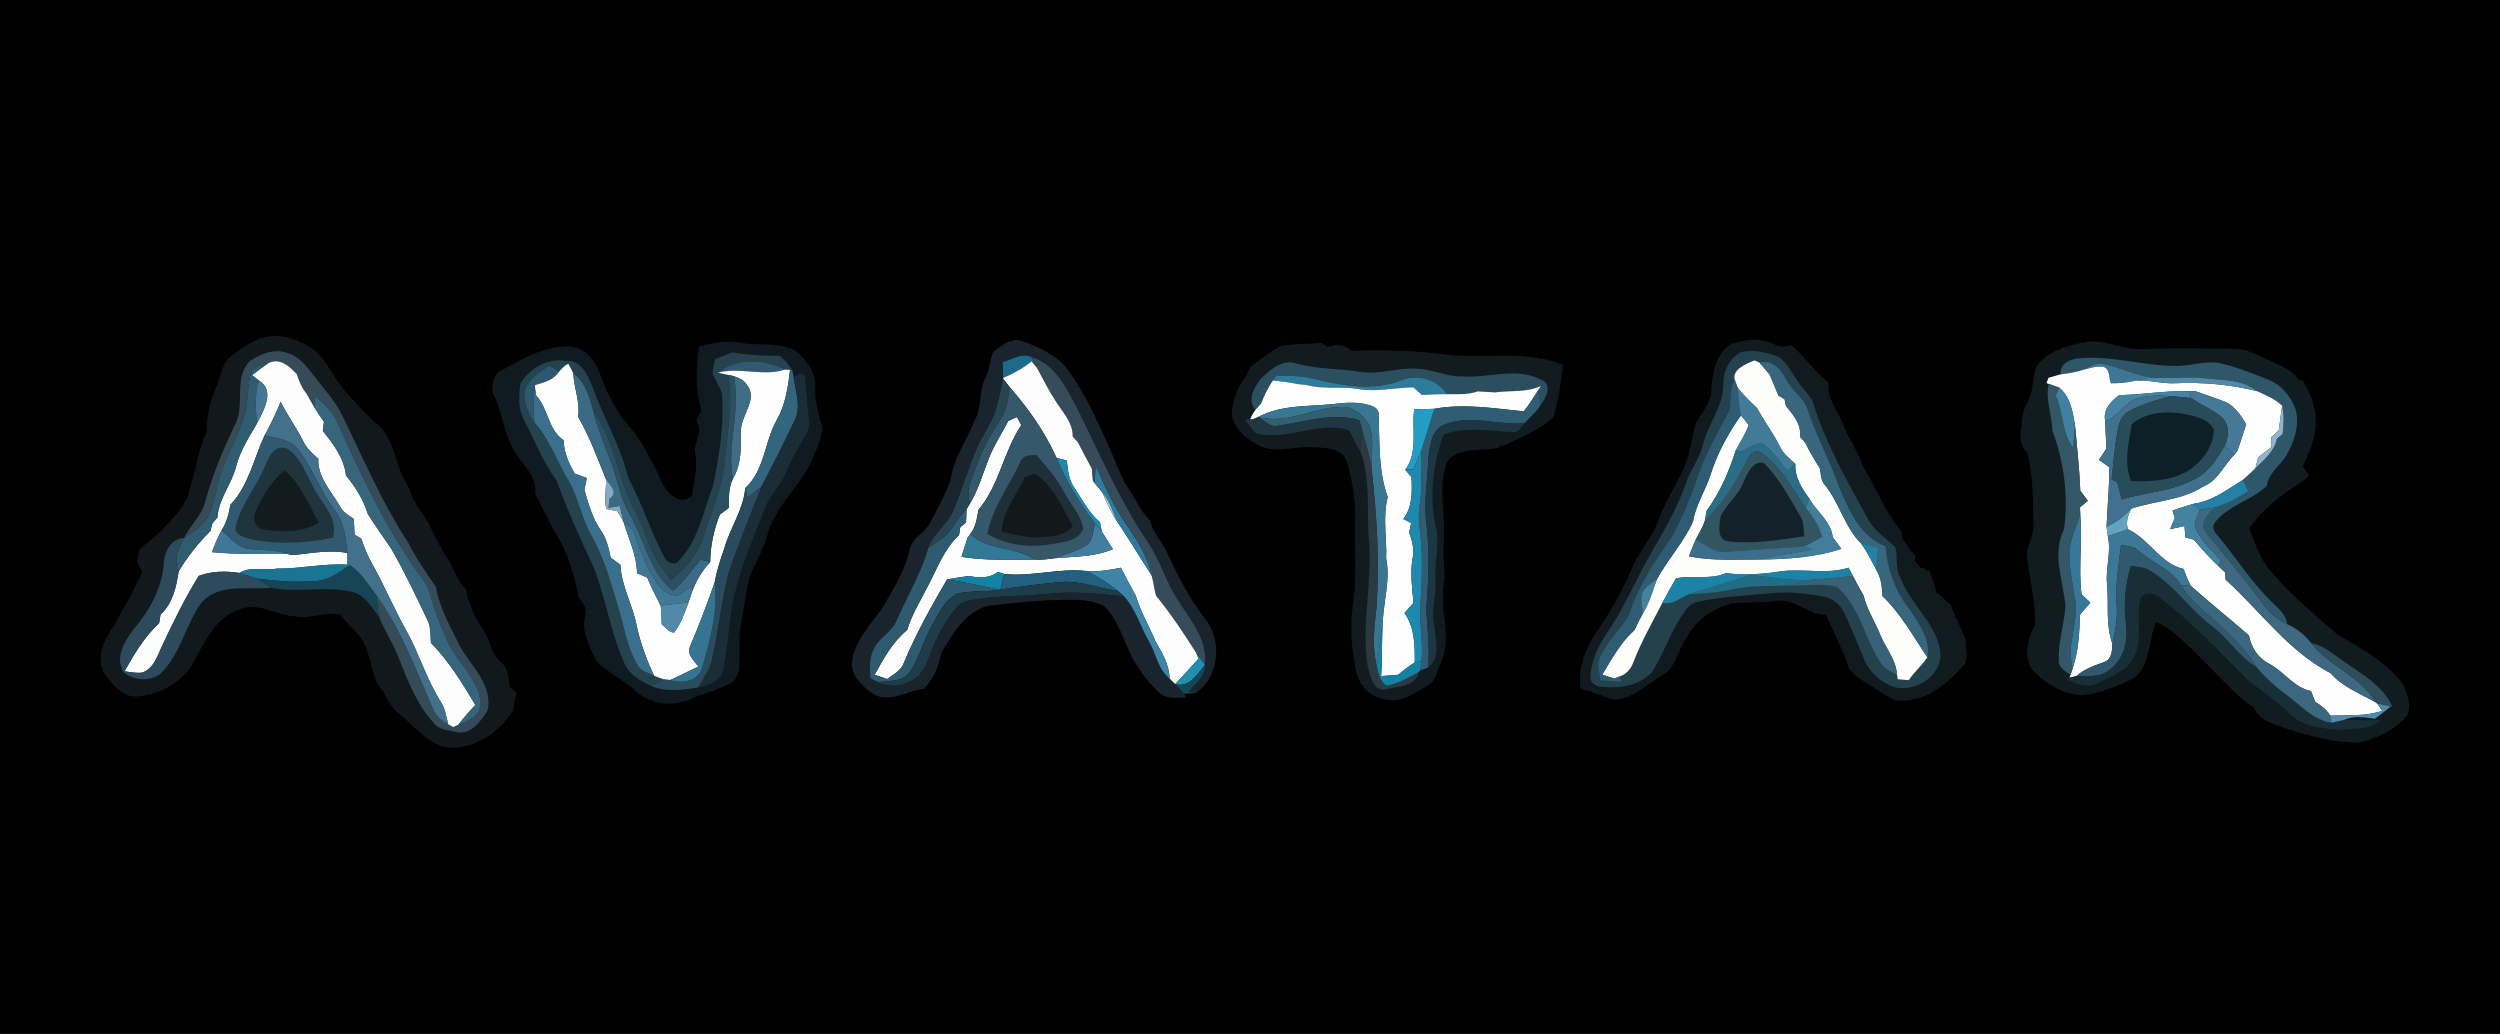 <?xml version="1.0" encoding="UTF-8" standalone="no"?>
<svg
   xmlns:dc="http://purl.org/dc/elements/1.1/"
   xmlns:cc="http://creativecommons.org/ns#"
   xmlns:rdf="http://www.w3.org/1999/02/22-rdf-syntax-ns#"
   xmlns:svg="http://www.w3.org/2000/svg"
   xmlns="http://www.w3.org/2000/svg"
   xmlns:sodipodi="http://sodipodi.sourceforge.net/DTD/sodipodi-0.dtd"
   xmlns:inkscape="http://www.inkscape.org/namespaces/inkscape"
   width="694pt"
   height="287pt"
   viewBox="0 0 694 287"
   version="1.1"
   id="svg2"
   sodipodi:version="0.32"
   inkscape:version="0.46"
   sodipodi:docname="Avatar-Logo-avatar.svg"
   inkscape:output_extension="org.inkscape.output.svg.inkscape">
  <rect x="0" y="0" width="694" height="287" fill="#808080" stroke="none"/>
  <defs
     id="defs215">
    <inkscape:perspective
       sodipodi:type="inkscape:persp3d"
       inkscape:vp_x="0 : 179.375 : 1"
       inkscape:vp_y="0 : 1000 : 0"
       inkscape:vp_z="867.5 : 179.375 : 1"
       inkscape:persp3d-origin="433.75 : 119.58333 : 1"
       id="perspective219" />
  </defs>
  <sodipodi:namedview
     inkscape:window-height="1000"
     inkscape:window-width="1680"
     inkscape:pageshadow="2"
     inkscape:pageopacity="0.0"
     guidetolerance="10.0"
     gridtolerance="10.0"
     objecttolerance="10.0"
     borderopacity="1.0"
     bordercolor="#666666"
     pagecolor="#ffffff"
     id="base"
     showgrid="false"
     inkscape:zoom="2"
     inkscape:cx="472.31039"
     inkscape:cy="122.24656"
     inkscape:window-x="-8"
     inkscape:window-y="-8"
     inkscape:current-layer="svg2" />
  <g
     id="g2597"
     transform="matrix(0.932,0,0,0.817,21.393,9.418)">
    <g
       id="g2594">
      <rect
         style="fill:#000000;fill-opacity:1"
         id="rect2592"
         width="745.029"
         height="351.465"
         x="-22.963"
         y="-11.522" />
    </g>
  </g>
  <path
     fill="#12191d"
     d="M 64.49,98.57 C 68.07,95.88 72.17,93.07 76.85,93.27 C 80.78,93.32 84.37,95.26 87.56,97.4 C 90.82,100.27 92.4,104.5 95.18,107.78 C 98.41,111.55 101.71,115.27 105.52,118.47 C 109.64,122.83 109.72,129.23 112.83,134.15 C 114.05,136.59 114.75,139.31 116.5,141.48 C 119.55,145.35 120.91,150.21 123.74,154.22 C 125.89,157.19 126.6,161 129.36,163.56 C 129.97,167.39 131.53,170.98 133.73,174.16 C 136.03,177.15 136.14,181.35 139.08,183.91 C 141.16,185.54 141.17,188.24 141.48,190.64 C 142.1,191.21 142.73,191.77 143.36,192.34 C 142.93,193.91 142.64,195.51 142.51,197.13 C 138.92,202.78 132.94,207.2 126.13,207.58 C 119.79,207.85 115.79,202.27 111.41,198.62 C 109.15,196.93 107.57,194.6 106.45,192.04 C 102.62,187.91 103.34,181.41 100.11,176.9 C 98.15,174.85 96.31,172.68 94.32,170.67 C 90.28,169.62 86.1,171.97 81.96,171.11 C 76.62,170.89 71.48,166.78 66.17,169.28 C 58.99,171.89 56.3,179.65 52.67,185.64 C 49.36,189.78 44.3,192.63 39.02,193.22 C 34.28,194.24 31.01,189.81 28.59,186.44 C 26.82,182.17 28.96,177.33 31.54,173.82 C 34.3,168.84 37.31,163.94 39.48,158.67 C 38.08,156.19 37.694,156.486 38.727,152.491 C 41.001,150.514 43.13,149.14 45.98,146.06 C 48.74,142.98 52,139.93 52.68,135.64 C 54.43,130.51 55.46,123.293 57.29,120.25 C 57.413,115.9 58.08,111.77 59.84,107.91 C 61.4,104.8 61.42,100.75 64.49,98.57 z"
     id="path8"
     sodipodi:nodetypes="cccccccccccccccccccccccccccccccc" />
  <path
     fill="#1a242c"
     d=" M 275.71 97.69 C 277.99 95.84 281.20 93.41 284.25 94.86 C 289.03 96.60 293.85 98.91 296.86 103.19 C 303.47 112.63 307.48 123.54 312.16 133.97 C 314.75 137.39 316.22 141.58 319.33 144.59 C 319.92 147.89 322.53 150.24 323.88 153.21 C 326.91 159.61 330.01 166.05 334.44 171.63 C 339.37 177.75 338.59 187.74 331.98 192.37 C 331.51 192.26 330.57 192.03 330.09 191.91 C 331.93 189.72 334.73 187.75 334.51 184.56 C 335.39 176.87 329.54 171.10 326.01 164.94 C 323.29 160.21 321.69 154.90 318.60 150.37 C 310.81 138.86 305.34 126.02 299.19 113.62 C 296.17 107.90 293.06 101.14 286.34 99.09 C 283.66 97.81 280.92 99.82 278.36 100.51 C 278.39 101.98 278.43 103.44 278.47 104.90 C 278.47 104.97 278.47 105.10 278.47 105.17 C 277.92 107.73 277.38 110.30 276.71 112.84 C 275.68 116.98 272.94 120.38 271.26 124.24 C 268.76 129.92 267.10 135.93 264.67 141.64 C 263.04 145.59 259.07 148.00 257.68 152.09 C 255.69 159.19 251.82 165.49 248.90 172.20 C 247.54 175.52 243.88 177.07 242.44 180.32 C 241.24 182.80 241.48 185.60 241.58 188.26 C 242.14 188.54 243.27 189.11 243.83 189.40 C 246.75 190.88 250.18 190.59 252.97 188.96 C 256.00 187.65 257.13 184.34 258.29 181.53 C 260.12 176.69 262.53 171.96 266.06 168.12 C 267.30 166.74 269.32 166.71 271.02 166.34 C 277.98 165.31 285.04 165.52 292.03 164.76 C 298.70 164.09 305.38 164.89 312.01 165.54 C 315.29 169.11 316.52 173.92 318.93 178.03 C 320.95 181.42 321.40 185.79 324.66 188.35 C 325.19 188.87 325.71 189.38 326.24 189.91 C 327.07 190.78 327.90 191.66 328.64 192.61 L 329.34 193.66 C 326.77 193.64 323.75 194.22 321.71 192.22 C 318.91 189.70 316.73 186.55 314.72 183.39 C 312.08 178.38 310.73 172.53 306.65 168.39 C 304.59 167.07 302.06 166.77 299.68 166.54 C 291.10 166.34 282.52 167.14 274.02 168.24 C 267.87 170.01 264.39 176.02 261.33 181.18 C 260.50 184.92 259.37 188.65 256.30 191.22 C 251.68 191.74 246.86 195.40 242.37 192.60 C 239.25 190.46 235.72 187.23 236.64 183.03 C 237.62 176.92 242.56 172.67 245.65 167.61 C 248.42 162.87 251.24 158.05 252.53 152.65 C 253.10 149.22 256.82 148.00 258.24 145.07 C 260.33 141.14 262.50 137.20 263.93 132.98 C 264.79 127.07 268.41 122.12 270.60 116.66 C 272.70 112.96 271.62 108.41 273.65 104.69 C 274.74 102.48 274.80 99.95 275.71 97.69 Z"
     id="path10" />
  <path
     fill="#111a1e"
     d="M 480.54,95.48 C 484.3,94.29 488.72,93.58 492.38,95.49 C 493.9,96.46 495.64,96.22 497.3,95.83 C 501,99.02 503.71,103.16 507.58,106.17 C 507.02,110.59 510.22,113.89 511.63,117.79 C 513.09,121.79 515.86,125.16 517.04,129.29 C 520.84,135.21 523.11,142 527.79,147.38 C 528.142,148.897 527.709,149.291 529.329,151.121 C 529.905,153.179 532.61,153.79 531.38,155.46 C 531.96,156.2 532.53,156.93 533.12,157.66 C 534.07,157.18 534.747,158.973 535.717,158.493 C 536.477,161.193 537.03,161.73 537.55,164.48 C 539.27,165.52 539.866,166.697 541.526,167.847 C 542.626,171.127 544.298,174.041 545.703,177.589 C 545.473,180.129 546.53,182.06 545.37,184.39 C 540.98,189.51 535.1,194.52 527.98,194.52 C 525.16,194.72 523.05,192.67 520.82,191.3 C 518.27,189.51 515.26,188.21 513.33,185.69 C 511.56,180.53 509.14,175.63 506.91,170.67 C 502.1,170.78 498.57,166.38 493.7,166.77 C 489.52,167.25 485.31,167.21 481.12,167.42 C 475.69,168.65 470.67,172.13 468.12,177.17 C 465.69,180.5 465.3,185.45 461.36,187.5 C 457.09,190.02 453.28,194.05 448.01,194.24 C 444.92,193.32 441.98,191.88 438.79,191.3 C 437.86,185.15 440.46,179.05 444.06,174.19 C 447.47,169.08 450.51,163.7 452.9,158.03 C 454.95,153.01 458.87,149.01 460.62,143.85 C 462.88,137.34 467.52,131.87 469,125.06 C 469.76,122.41 469.94,119.61 470.94,117.04 C 472.68,114.25 475.06,111.64 475.08,108.14 C 475.3,103.44 476.36,98.28 480.54,95.48 z"
     id="path12"
     sodipodi:nodetypes="cccccccccccccccccccccccccccccccc" />
  <path
     fill="#101b21"
     d="M 193.98,96.18 C 197.84,95.18 201.85,94.37 205.83,95.19 C 210.95,96.1 216.66,94.77 221.28,97.65 C 224.23,100.23 226.69,103.87 226.3,107.97 C 226.07,111.81 227.57,115.37 228.32,119.05 C 227.78,122.97 225.85,126.54 224.25,130.12 C 220.45,136.34 214.77,141.59 212.92,148.87 C 211.52,154.08 207.85,158.47 207.31,163.93 C 206.57,169.27 204.95,174.51 205.31,179.97 C 205.05,183.22 206.1,187.77 202.73,189.73 C 199.03,191.63 194.95,192.64 191.13,194.27 C 186.24,196.38 180.2,195.32 176.3,191.71 C 172.93,188.66 168.69,186.71 165.52,183.46 C 163.65,179.55 161.29,175.27 162.47,170.81 C 163.19,168.79 161.5,167.25 160.57,165.66 C 159.34,159.23 157.47,152.73 153.73,147.27 C 152.17,143.77 150.1,140.45 148.55,137 C 149.1,132.65 145.74,129.58 143.5,126.29 C 140.19,121.64 139.74,115.75 137.55,110.6 C 136.06,108.536 136.536,105.375 138.17,103.49 C 143.86,100.12 150.01,96.57 156.74,96.17 C 161.05,95.62 164.72,99.08 166.18,102.86 C 168.35,108.59 170.87,114.39 175.11,118.92 C 177.72,121.8 179.34,125.37 181.26,128.7 C 183.1,131.81 183.84,135.83 187.1,137.88 C 188.58,139.11 191.17,139.2 192.16,137.29 C 192.59,133.53 193.8,129.76 193.01,125.96 C 192.32,122.84 195.59,119.83 193.26,116.92 C 193.74,115.91 194.23,114.9 194.72,113.9 C 192.93,108.13 193.26,102.09 193.98,96.18 z"
     id="path14"
     sodipodi:nodetypes="cccccccccccccccccccccccccccccc" />
  <path
     fill="#121c20"
     d=" M 355.98 95.96 C 359.58 95.40 363.24 95.51 366.86 95.18 C 367.27 95.48 368.09 96.09 368.50 96.40 C 370.86 95.44 373.23 95.51 375.11 97.40 C 384.13 97.14 393.23 97.24 402.19 98.54 C 412.76 99.57 423.76 97.15 433.90 101.30 C 433.11 106.23 432.88 111.37 431.05 116.04 C 426.69 119.72 421.31 121.85 416.19 124.20 C 411.44 125.45 405.52 123.80 401.86 127.92 C 398.82 135.27 401.52 143.35 400.79 151.00 C 400.31 154.66 401.39 158.32 400.81 161.97 C 399.50 169.23 403.24 176.88 400.03 183.88 C 398.94 186.09 398.70 189.07 396.30 190.33 C 392.85 192.33 389.21 195.09 384.97 194.21 C 380.70 193.96 377.09 190.20 376.43 186.07 C 375.14 180.08 374.75 173.91 375.58 167.84 C 376.59 160.57 376.17 153.24 376.09 145.94 C 376.62 139.91 375.50 133.86 373.87 128.09 C 372.51 124.11 367.43 124.28 364.00 124.15 C 358.95 123.81 353.39 126.23 348.79 123.23 C 345.58 121.50 342.30 118.79 341.94 114.90 C 342.24 111.13 343.45 107.35 345.95 104.45 C 346.38 103.16 346.92 101.83 348.15 101.08 C 350.65 99.24 353.07 97.12 355.98 95.96 Z"
     id="path16" />
  <path
     d="M 566.4,100.37 C 569.48,97.23 573.97,96.04 578.13,95.1 C 583.86,93.77 589.2,97.33 594.92,96.91 C 603.3,96.47 611.68,96.82 620.06,96.81 C 623.06,96.75 625.8,98.12 628.45,99.35 C 631.86,101.01 635.78,102.15 638.12,105.35 C 638.54,105.49 638.96,105.63 639.4,105.77 C 641.21,108.98 642.73,112.48 642.79,116.23 C 643.3,121 641.03,125.36 639.24,129.62 C 639.81,130.34 640.47,131.04 640.95,131.86 C 640.47,133.08 639.04,133.51 638.1,134.3 C 632.91,137.63 627.96,141.55 624.38,146.63 C 625.98,150.82 627.39,155.22 630.4,158.66 C 635.93,165.04 642.36,170.57 648.76,176.05 C 655.24,180.03 662.53,183.52 667.01,189.93 C 668.51,192.88 670.08,197.48 666.99,199.96 C 663.61,203.29 659.12,205.13 654.58,206.23 C 652.28,206.03 649.99,205.94 647.72,205.59 C 644.04,205.02 640.011,203.9 636.481,202.85 C 633.041,201.82 630.288,200.681 628.083,199.519 C 626.864,198.429 626.07,197.48 625.7,196.4 C 619.18,192.85 605.965,175.202 598.478,172.718 C 596.766,175.522 597.037,185.62 592.087,188.39 C 588.137,190.32 582.47,192.7 577.99,193.01 C 572.43,192.71 567.49,189.64 563.84,185.58 C 562.594,182.64 561.789,179.478 564.9,173.56 C 565.07,167.33 563.6,161.27 562.73,155.16 C 562.22,151.97 564.56,149.21 564.5,146.05 C 564.3,139.2 564.54,132.25 562.69,125.58 C 561.006,124.155 560.302,120.368 561.317,118.392 C 560.963,116.491 561.705,114.833 562.133,112.906 C 563.433,111.106 562.9,111.18 563.83,109.15 C 564.63,106.22 564.13,102.74 566.4,100.37 z"
     id="path18"
     style="fill:#111c21"
     sodipodi:nodetypes="cccccccccccccccccsccccccccccccccc" />
  <path
     fill="#354c58"
     d=" M 69.28 100.31 C 72.28 98.22 76.34 96.61 79.96 98.06 C 83.28 99.06 85.30 102.05 87.38 104.62 C 90.14 108.22 93.30 111.60 95.22 115.77 C 100.97 127.54 106.11 139.68 113.33 150.66 C 115.50 154.98 118.23 158.95 121.00 162.89 C 122.06 169.03 125.26 174.44 127.99 179.96 C 131.16 185.27 136.88 190.45 135.35 197.25 C 133.51 200.15 130.65 204.17 126.69 203.21 C 124.51 202.67 121.88 202.63 120.40 200.69 C 115.64 195.50 113.14 188.81 110.58 182.37 C 109.13 178.53 106.75 175.12 105.28 171.30 C 104.86 169.35 104.71 167.36 104.56 165.37 C 111.35 174.73 115.40 185.68 119.96 196.22 C 120.72 198.41 122.40 200.06 124.45 201.09 C 124.78 201.27 125.46 201.64 125.80 201.83 C 126.15 201.67 126.86 201.35 127.22 201.19 C 130.05 200.21 133.68 198.46 133.45 194.91 C 132.65 188.73 127.64 184.42 124.78 179.20 C 122.77 174.85 120.90 170.42 119.64 165.79 C 118.78 161.71 115.53 158.81 113.56 155.28 C 105.37 143.31 99.46 129.98 93.42 116.83 C 92.15 114.04 89.80 111.96 87.52 109.99 C 87.46 110.76 87.32 112.30 87.25 113.07 C 86.48 111.81 85.78 110.51 85.06 109.22 C 83.75 107.67 83.01 105.77 82.38 103.86 C 80.27 101.63 77.63 99.17 74.39 100.87 C 72.81 101.52 70.30 101.46 69.70 103.44 C 68.59 107.43 68.97 111.69 67.73 115.67 C 66.06 121.03 63.22 125.94 61.40 131.26 C 60.09 135.08 59.69 139.19 58.03 142.90 C 56.70 145.89 53.71 147.54 51.14 149.33 C 52.81 145.70 56.18 143.04 57.04 138.98 C 59.01 131.72 61.97 124.82 65.16 118.02 C 68.26 112.55 64.65 105.22 69.28 100.31 Z"
     id="path20" />
  <path
     fill="#25424f"
     d=" M 203.24 97.82 C 207.62 98.54 212.07 98.86 216.51 98.77 C 217.81 99.94 219.01 101.24 219.92 102.75 L 219.31 102.69 C 218.97 102.66 218.28 102.62 217.94 102.59 C 212.19 99.66 204.48 99.20 199.27 103.46 C 200.21 103.67 201.16 103.87 202.10 104.07 C 203.64 112.07 201.78 120.04 201.26 128.03 C 200.55 135.34 197.49 142.09 195.27 149.02 C 193.67 153.87 190.28 157.98 186.19 160.98 C 183.60 157.58 181.08 154.06 179.75 149.95 C 177.79 144.15 174.38 138.97 172.62 133.09 C 170.52 126.70 168.95 119.92 164.79 114.48 C 163.70 110.48 162.67 106.24 159.15 103.63 C 158.71 102.74 158.28 101.85 157.79 101.00 C 156.67 101.41 155.93 102.35 155.17 103.20 C 154.29 102.62 153.41 102.04 152.53 101.46 C 149.89 103.37 146.52 105.11 145.66 108.52 C 145.28 111.62 146.54 114.70 148.33 117.18 C 152.52 121.86 154.46 127.92 157.70 133.20 C 160.58 138.07 161.36 143.84 164.22 148.73 C 167.85 155.09 169.67 162.20 171.79 169.14 C 173.37 174.44 174.20 180.11 177.15 184.89 C 178.10 186.43 180.05 186.77 181.53 187.56 C 182.45 187.96 183.39 188.31 184.34 188.63 C 183.12 189.19 181.92 189.79 180.73 190.41 C 177.90 189.07 174.93 187.46 173.51 184.51 C 169.36 175.54 168.18 165.54 164.36 156.45 C 160.72 148.91 157.38 141.22 154.50 133.37 C 150.66 128.17 148.36 122.12 145.40 116.42 C 143.80 113.36 143.99 109.72 144.49 106.41 C 147.05 102.19 152.03 99.38 157.05 100.15 C 161.26 99.78 163.20 104.16 164.48 107.41 C 167.51 115.91 172.26 123.77 174.38 132.59 C 178.19 139.69 180.62 147.43 184.35 154.57 C 184.95 156.11 187.46 157.29 188.53 155.57 C 193.93 149.85 195.27 141.94 197.94 134.83 C 199.67 126.43 201.10 117.86 200.39 109.26 C 199.83 107.28 198.55 105.61 197.81 103.70 C 197.82 102.33 198.29 101.01 198.54 99.68 C 200.11 99.06 201.67 98.44 203.24 97.82 Z"
     id="path22" />
  <path
     fill="#24424e"
     d=" M 483.40 97.70 C 486.91 96.97 490.64 97.85 493.92 99.14 C 496.25 100.91 497.45 103.69 499.18 105.99 C 500.45 107.93 502.23 109.52 503.27 111.60 C 506.72 122.98 512.67 133.38 518.37 143.75 C 520.05 147.28 523.48 149.29 526.17 151.94 C 526.92 154.70 525.90 157.81 527.58 160.39 C 530.19 167.63 537.12 172.64 538.57 180.36 C 539.70 187.37 531.63 192.61 525.37 190.60 C 521.83 189.19 518.77 186.40 517.39 182.81 C 515.67 178.58 513.97 174.34 511.99 170.23 C 510.96 167.86 508.70 166.05 506.15 165.59 C 501.50 164.77 496.76 164.20 492.04 164.64 C 485.06 165.31 478.02 165.56 471.16 167.08 C 468.86 167.52 467.66 169.76 466.46 171.54 C 463.37 176.33 461.67 181.88 458.53 186.64 C 454.91 190.55 449.05 191.25 444.02 190.56 C 442.88 190.46 441.97 189.57 441.50 188.59 C 441.45 183.76 443.67 179.26 446.34 175.35 C 451.07 168.42 454.26 160.61 458.43 153.36 C 462.08 147.10 465.74 140.78 468.11 133.91 C 469.26 130.36 471.77 127.43 472.66 123.78 C 473.93 117.95 478.27 113.13 478.37 106.98 C 478.30 103.25 479.93 99.43 483.40 97.70 Z"
     id="path24" />
  <path
     fill="#1c6a8c"
     d=" M 278.36 100.51 C 280.92 99.82 283.66 97.81 286.34 99.09 C 286.85 100.10 287.36 101.11 287.87 102.13 C 287.49 101.67 286.73 100.76 286.36 100.31 C 283.98 102.24 281.29 103.72 278.47 104.90 C 278.43 103.44 278.39 101.98 278.36 100.51 Z"
     id="path26" />
  <path
     fill="#364c5a"
     d=" M 286.34 99.09 C 293.06 101.14 296.17 107.90 299.19 113.62 C 305.34 126.02 310.81 138.86 318.60 150.37 C 321.69 154.90 323.29 160.21 326.01 164.94 C 329.54 171.10 335.39 176.87 334.51 184.56 C 333.67 183.46 332.83 182.38 332.06 181.24 C 328.62 175.75 325.00 170.37 320.91 165.35 C 320.38 163.49 320.22 161.55 319.68 159.70 C 318.61 154.60 315.75 150.18 312.87 145.94 C 309.31 140.75 306.60 135.04 304.18 129.25 C 304.06 130.85 303.94 132.44 303.83 134.05 L 303.39 133.51 C 303.24 132.38 303.15 131.25 303.10 130.11 C 301.79 127.65 300.43 125.20 299.19 122.70 C 298.84 122.32 298.14 121.57 297.78 121.20 C 297.88 117.22 294.89 114.33 292.94 111.17 C 291.05 108.27 289.51 105.17 287.87 102.13 C 287.36 101.11 286.85 100.10 286.34 99.09 Z"
     id="path28" />
  <path
     fill="#2e586a"
     d=" M 577.37 99.46 C 586.32 98.67 595.08 101.58 604.00 101.59 C 608.38 101.65 612.73 99.81 617.08 101.01 C 621.38 102.07 625.52 103.74 629.63 105.39 C 633.32 106.78 635.98 110.08 637.28 113.72 C 638.44 118.13 636.85 122.76 634.60 126.56 C 632.90 129.40 629.62 131.38 629.27 134.91 C 624.95 138.94 618.62 140.24 614.90 144.98 C 613.86 146.12 614.63 147.63 615.53 148.57 C 620.54 154.55 624.71 161.23 630.27 166.74 C 632.15 168.67 634.59 170.40 634.95 173.29 C 632.22 172.10 629.91 170.14 628.23 167.69 C 623.29 160.96 617.85 154.61 612.63 148.12 C 610.29 145.46 612.93 142.67 614.93 140.85 C 618.23 139.86 621.30 138.28 624.13 136.33 C 623.75 135.55 622.99 134.00 622.61 133.23 C 623.82 132.20 624.95 131.08 626.10 129.98 C 628.50 127.59 631.37 125.32 632.07 121.80 C 632.47 121.46 633.27 120.78 633.67 120.44 C 633.96 117.85 634.11 115.21 633.52 112.65 C 631.57 110.74 629.01 109.70 626.57 108.59 C 622.44 105.22 616.98 105.60 611.99 105.01 C 607.02 104.47 602.03 105.28 597.06 104.79 C 592.57 104.00 588.41 101.98 583.96 101.06 C 581.74 100.47 579.84 101.97 577.90 102.77 L 577.02 103.05 C 575.37 103.45 573.71 103.70 572.05 103.93 C 571.75 100.86 574.83 99.58 577.37 99.46 Z"
     id="path30" />
  <path
     fill="#fdfdfd"
     d=" M 74.39 100.87 C 77.63 99.17 80.27 101.63 82.38 103.86 C 83.01 105.77 83.75 107.67 85.06 109.22 C 85.78 110.51 86.48 111.81 87.25 113.07 C 88.07 114.44 89.00 115.74 89.92 117.05 C 89.84 117.70 89.69 119.00 89.61 119.65 C 92.55 123.24 95.54 127.23 96.04 132.00 C 98.69 135.17 100.90 138.73 102.12 142.71 C 104.17 146.01 106.47 149.13 108.63 152.36 C 112.35 158.81 115.54 165.55 118.73 172.28 C 119.66 174.20 119.46 176.38 119.62 178.45 C 124.58 183.49 128.34 189.64 131.96 195.69 C 130.29 197.45 128.71 199.28 127.22 201.19 C 126.86 201.35 126.15 201.67 125.80 201.83 C 125.46 201.64 124.78 201.27 124.45 201.09 C 123.88 199.13 123.65 197.04 122.63 195.25 C 118.50 188.95 116.45 181.59 112.78 175.04 C 109.28 168.80 106.54 162.17 103.00 155.95 C 101.85 153.91 101.04 151.71 100.28 149.50 C 99.82 149.24 98.91 148.70 98.45 148.43 C 98.37 146.97 98.28 145.51 98.20 144.06 C 96.85 143.07 95.27 142.26 94.46 140.72 C 92.09 136.45 88.14 132.63 88.37 127.38 C 86.77 125.94 85.11 124.49 84.18 122.50 C 82.29 118.72 79.76 115.30 77.90 111.51 C 76.64 114.74 75.10 117.85 73.44 120.89 C 70.43 127.37 69.03 134.79 63.95 140.14 C 63.53 142.61 62.90 145.06 61.53 147.19 C 60.46 149.14 59.62 151.20 58.83 153.28 C 65.85 153.96 72.90 153.72 79.94 153.80 C 80.22 153.88 80.77 154.03 81.05 154.11 C 86.15 153.66 91.32 152.50 96.43 153.52 C 96.45 154.59 96.45 155.68 96.43 156.76 C 89.88 156.33 83.43 157.92 76.88 157.84 C 73.41 158.49 69.67 157.07 66.50 159.05 C 62.72 158.48 58.78 158.49 55.16 159.87 C 51.37 166.02 48.16 172.53 45.11 179.07 C 43.71 181.90 42.79 185.60 39.43 186.72 C 37.80 186.93 36.17 186.53 34.56 186.36 C 37.24 181.56 40.13 176.75 44.18 172.97 C 44.28 172.38 44.47 171.20 44.56 170.62 C 47.97 167.49 48.93 162.99 49.59 158.61 C 52.05 154.51 55.05 150.75 58.43 147.37 C 58.55 146.86 58.81 145.85 58.93 145.34 C 59.29 144.91 60.00 144.05 60.36 143.63 C 60.66 138.47 64.30 134.45 65.52 129.55 C 66.63 125.14 69.12 121.35 71.37 117.49 C 73.17 114.00 76.47 108.36 71.87 105.63 C 71.24 105.12 70.61 104.63 69.97 104.14 C 71.43 103.03 72.89 101.92 74.39 100.87 Z"
     id="path32" />
  <path
     fill="#335871"
     d=" M 199.27 103.46 C 204.48 99.20 212.19 99.66 217.94 102.59 C 211.79 104.61 205.45 101.80 199.27 103.46 Z"
     id="path34" />
  <path
     fill="#fdfdfc"
     d=" M 481.56 105.41 C 480.79 102.53 484.84 100.95 487.03 100.04 C 487.39 100.20 488.11 100.52 488.47 100.68 C 489.42 101.77 490.33 102.90 491.27 104.02 C 492.07 105.96 492.89 107.88 493.69 109.82 C 494.11 110.07 494.96 110.56 495.38 110.80 C 495.48 111.27 495.67 112.21 495.77 112.68 C 497.80 115.17 500.11 117.82 499.69 121.29 C 500.05 121.69 500.78 122.49 501.14 122.89 C 502.32 125.35 503.72 127.70 505.19 130.00 C 505.48 131.51 505.40 133.21 506.46 134.45 C 510.62 139.51 512.01 146.28 516.71 150.97 C 518.36 153.26 519.61 155.81 520.91 158.30 C 522.22 160.47 522.47 162.99 522.55 165.47 C 527.67 170.33 531.09 176.65 535.03 182.45 C 533.55 184.75 531.37 186.51 529.88 188.81 C 528.85 188.73 527.83 188.65 526.82 188.56 C 526.76 188.24 526.66 187.61 526.60 187.29 C 526.36 183.03 523.37 179.81 521.87 176.01 C 520.41 172.41 518.22 169.12 517.32 165.30 C 516.29 163.51 515.30 161.70 514.35 159.86 C 514.05 159.30 513.47 158.16 513.17 157.59 C 506.95 159.57 500.45 157.69 494.11 158.64 C 489.16 159.38 484.12 159.76 479.13 159.09 C 474.75 161.06 469.84 159.56 465.25 160.56 C 463.95 162.78 462.71 165.03 461.51 167.29 C 458.72 172.67 455.72 177.95 453.51 183.60 C 452.89 185.48 451.61 187.10 449.69 187.75 C 449.31 187.91 448.55 188.22 448.17 188.38 C 447.33 188.10 445.64 187.55 444.80 187.27 C 447.43 182.92 449.90 178.34 453.74 174.91 C 454.47 173.32 455.25 171.75 456.11 170.22 C 457.92 167.28 458.79 163.92 460.01 160.72 C 463.01 155.21 467.40 150.55 469.99 144.77 C 470.74 140.14 473.44 136.18 474.85 131.76 C 476.73 125.86 479.68 120.38 483.27 115.35 C 484.03 116.19 484.75 117.07 485.42 117.98 C 484.55 120.52 483.03 122.75 481.79 125.11 C 479.93 131.07 477.41 136.80 473.71 141.85 C 473.61 142.49 473.42 143.77 473.32 144.41 C 472.76 146.18 471.81 147.77 470.94 149.39 L 470.73 149.80 C 470.02 151.31 469.45 152.88 468.85 154.43 C 475.30 155.77 481.93 155.31 488.47 155.33 C 496.08 155.25 503.89 154.76 511.17 152.36 C 510.36 151.29 509.57 150.21 508.78 149.14 C 508.28 144.63 504.23 142.07 502.20 138.30 C 500.11 135.52 498.20 132.40 498.40 128.77 C 496.75 127.30 494.95 125.89 494.01 123.83 C 492.23 120.16 489.70 116.94 487.80 113.33 C 485.88 111.53 483.99 109.69 482.37 107.62 C 482.17 107.06 481.76 105.96 481.56 105.41 Z"
     id="path36" />
  <path
     fill="#38667c"
     d=" M 488.47 100.68 C 491.86 99.74 494.39 102.46 495.74 105.21 C 497.29 108.50 500.85 110.41 501.88 113.98 C 504.24 121.14 507.91 127.77 510.39 134.89 C 513.14 141.44 516.25 148.95 523.40 151.71 C 523.93 158.23 526.22 164.55 530.44 169.60 C 532.81 173.45 535.98 177.66 535.03 182.45 C 531.09 176.65 527.67 170.33 522.55 165.47 C 522.47 162.99 522.22 160.47 520.91 158.30 C 521.05 156.20 521.21 154.10 521.38 152.01 C 519.82 151.65 518.26 151.31 516.71 150.97 C 512.01 146.28 510.62 139.51 506.46 134.45 C 505.40 133.21 505.48 131.51 505.19 130.00 C 503.72 127.70 502.32 125.35 501.14 122.89 C 500.78 122.49 500.05 121.69 499.69 121.29 C 500.11 117.82 497.80 115.17 495.77 112.68 C 495.67 112.21 495.48 111.27 495.38 110.80 C 494.96 110.56 494.11 110.07 493.69 109.82 C 492.89 107.88 492.07 105.96 491.27 104.02 C 490.33 102.90 489.42 101.77 488.47 100.68 Z"
     id="path38" />
  <path
     fill="#305c70"
     d=" M 69.70 103.44 C 70.30 101.46 72.81 101.52 74.39 100.87 C 72.89 101.92 71.43 103.03 69.97 104.14 C 70.61 104.63 71.24 105.12 71.87 105.63 C 70.68 109.49 70.94 113.53 71.37 117.49 C 69.12 121.35 66.63 125.14 65.52 129.55 C 64.30 134.45 60.66 138.47 60.36 143.63 C 60.00 144.05 59.29 144.91 58.93 145.34 C 58.81 145.85 58.55 146.86 58.43 147.37 C 55.05 150.75 52.05 154.51 49.59 158.61 C 48.07 155.40 49.51 152.16 51.14 149.33 C 53.71 147.54 56.70 145.89 58.03 142.90 C 59.69 139.19 60.09 135.08 61.40 131.26 C 63.22 125.94 66.06 121.03 67.73 115.67 C 68.97 111.69 68.59 107.43 69.70 103.44 Z"
     id="path40" />
  <path
     fill="#2d586f"
     d=" M 145.66 108.52 C 146.52 105.11 149.89 103.37 152.53 101.46 C 153.41 102.04 154.29 102.62 155.17 103.20 C 153.69 105.57 150.92 106.17 148.44 106.94 C 148.10 110.34 148.08 113.77 148.33 117.18 C 146.54 114.70 145.28 111.62 145.66 108.52 Z"
     id="path42" />
  <path
     fill="#fdfefd"
     d=" M 155.17 103.20 C 155.93 102.35 156.67 101.41 157.79 101.00 C 158.28 101.85 158.71 102.74 159.15 103.63 C 159.30 107.70 161.11 111.58 160.48 115.70 C 163.68 121.20 165.84 127.21 168.23 133.09 C 168.31 135.82 167.64 138.61 168.31 141.30 C 169.08 141.45 170.62 141.75 171.39 141.90 C 171.96 142.88 172.54 143.86 173.08 144.86 C 174.49 149.58 176.78 154.11 176.83 159.14 C 177.77 159.53 178.72 159.93 179.67 160.33 C 180.77 163.00 182.08 165.56 183.40 168.13 C 183.60 169.84 183.64 171.57 183.69 173.30 C 184.77 174.12 185.62 175.46 187.08 175.64 C 189.06 173.20 190.02 170.16 191.11 167.26 C 191.46 166.25 191.80 165.24 192.13 164.22 C 193.28 161.22 194.88 158.36 197.15 156.05 C 197.19 151.49 198.16 147.06 199.85 142.84 C 200.69 142.21 201.53 141.57 202.37 140.94 C 202.32 138.23 202.22 135.41 203.45 132.90 C 205.94 128.73 205.70 123.84 205.69 119.18 C 205.89 115.04 210.50 110.65 207.29 106.80 C 206.51 105.51 205.09 104.88 203.72 104.43 C 203.31 104.34 202.51 104.16 202.10 104.07 C 201.16 103.87 200.21 103.67 199.27 103.46 C 205.45 101.80 211.79 104.61 217.94 102.59 C 218.28 102.62 218.97 102.66 219.31 102.69 C 218.76 107.48 218.05 112.36 215.61 116.61 C 212.21 122.70 212.27 130.54 206.88 135.49 C 206.37 141.56 202.66 146.50 201.06 152.24 C 199.98 155.35 198.95 158.49 198.36 161.74 C 196.29 167.72 194.02 173.63 191.56 179.46 C 190.57 181.70 192.69 183.43 193.86 185.04 C 191.25 186.27 188.68 187.56 186.06 188.77 C 185.63 188.73 184.77 188.66 184.34 188.63 C 183.39 188.31 182.45 187.96 181.53 187.56 C 179.53 183.15 177.80 178.59 176.77 173.85 C 175.69 168.04 172.52 162.76 172.21 156.78 C 171.32 156.12 170.43 155.46 169.54 154.81 C 168.96 152.18 168.38 149.47 166.79 147.23 C 164.46 143.85 163.35 139.87 162.22 135.98 C 162.45 134.89 162.67 133.80 162.90 132.71 C 161.77 132.30 160.65 131.88 159.53 131.46 C 157.91 128.62 156.51 125.58 156.48 122.24 C 152.05 119.23 152.23 113.39 148.77 109.71 C 148.68 109.02 148.52 107.63 148.44 106.94 C 150.92 106.17 153.69 105.57 155.17 103.20 Z"
     id="path44" />
  <path
     fill="#fcfdfc"
     d=" M 278.47 104.90 C 281.29 103.72 283.98 102.24 286.36 100.31 C 286.73 100.76 287.49 101.67 287.87 102.13 C 289.51 105.17 291.05 108.27 292.94 111.17 C 294.89 114.33 297.88 117.22 297.78 121.20 C 298.14 121.57 298.84 122.32 299.19 122.70 C 300.43 125.20 301.79 127.65 303.10 130.11 C 303.15 131.25 303.24 132.38 303.39 133.51 L 303.83 134.05 C 304.59 134.95 305.37 135.85 306.08 136.81 C 307.19 139.38 308.29 141.98 309.83 144.35 C 313.27 149.36 316.34 154.61 319.68 159.70 C 320.22 161.55 320.38 163.49 320.91 165.35 C 325.00 170.37 328.62 175.75 332.06 181.24 C 332.22 181.64 332.55 182.46 332.71 182.87 C 330.60 185.26 328.39 187.56 326.24 189.91 C 325.71 189.38 325.19 188.87 324.66 188.35 C 324.61 184.53 322.64 181.30 320.80 178.11 C 319.02 173.85 316.62 169.86 315.30 165.42 C 313.88 162.83 312.51 160.21 311.14 157.60 C 308.08 158.24 304.97 158.74 301.84 158.54 C 294.10 157.58 286.47 160.20 278.73 159.33 C 278.31 159.18 277.47 158.89 277.04 158.74 C 274.69 160.61 271.74 160.46 268.96 159.89 C 266.94 160.19 264.91 160.45 262.91 160.84 C 258.53 168.31 254.30 175.91 250.95 183.91 C 250.19 186.14 248.02 187.23 246.24 188.52 C 245.38 188.21 243.66 187.60 242.80 187.30 C 245.26 182.82 247.80 178.19 251.82 174.90 C 253.13 170.53 255.57 166.64 257.63 162.60 C 260.19 157.73 262.11 152.35 266.24 148.52 C 266.32 147.99 266.47 146.94 266.55 146.41 C 266.96 146.06 267.77 145.34 268.18 144.98 C 268.21 144.08 268.27 142.28 268.31 141.39 C 268.60 140.88 268.90 140.37 269.20 139.87 C 271.59 136.00 272.77 131.58 274.45 127.39 C 275.86 123.69 278.07 120.38 279.88 116.87 C 280.67 116.47 281.49 116.11 282.32 115.77 C 282.62 116.34 283.21 117.46 283.51 118.02 C 278.57 125.38 277.44 134.66 271.63 141.51 C 271.20 143.85 270.91 146.33 269.34 148.24 C 269.16 148.50 268.80 149.02 268.61 149.28 C 268.02 151.04 267.45 152.80 266.90 154.57 C 273.62 155.68 280.46 155.35 287.24 155.35 C 289.09 155.45 290.92 155.22 292.75 154.97 C 298.19 154.47 303.82 154.64 308.93 152.44 C 307.90 150.78 306.86 149.14 305.83 147.49 C 305.71 146.86 305.48 145.62 305.36 144.99 C 302.21 142.35 300.39 138.59 298.13 135.24 C 296.63 133.07 296.45 130.39 296.14 127.85 C 295.43 127.66 293.99 127.28 293.28 127.09 C 290.06 119.87 285.42 113.35 280.24 107.39 C 279.64 106.66 279.05 105.91 278.47 105.17 C 278.47 105.10 278.47 104.97 278.47 104.90 Z"
     id="path46" />
  <path
     fill="#2c4f60"
     d=" M 350.03 105.10 C 352.71 102.60 356.08 99.49 360.06 100.96 C 365.93 102.53 372.03 102.30 377.98 103.27 C 383.02 104.05 387.94 101.99 392.99 102.37 C 397.45 102.29 401.52 104.70 406.01 104.48 C 413.29 105.03 420.92 101.80 427.80 105.40 C 430.94 106.46 429.37 110.49 427.75 112.26 C 427.46 111.00 427.18 109.74 426.91 108.49 C 427.12 108.15 427.55 107.48 427.76 107.14 C 423.77 109.02 419.29 108.33 415.06 108.93 C 413.44 108.82 411.83 108.71 410.22 108.64 C 407.49 109.64 404.55 109.40 401.70 109.42 C 398.91 105.14 393.30 103.71 388.67 105.69 C 381.01 108.59 372.70 107.07 364.99 105.22 C 361.48 104.32 357.83 104.29 354.23 104.27 C 354.01 104.61 353.56 105.29 353.34 105.63 C 352.00 107.63 350.93 109.79 350.07 112.04 C 349.69 112.47 348.92 113.33 348.53 113.76 C 346.10 111.08 348.22 107.44 350.03 105.10 Z"
     id="path48" />
  <path
     fill="#3f7693"
     d=" M 577.90 102.77 C 579.84 101.97 581.74 100.47 583.96 101.06 C 588.41 101.98 592.57 104.00 597.06 104.79 C 595.65 105.04 594.27 105.36 592.88 105.68 C 590.62 106.26 588.28 106.42 585.96 106.41 C 585.38 104.87 585.81 102.58 583.97 101.86 C 581.90 101.54 579.88 102.28 577.90 102.77 Z"
     id="path50" />
  <path
     fill="#fdfefd"
     d=" M 577.90 102.77 C 579.88 102.28 581.90 101.54 583.97 101.86 C 585.81 102.58 585.38 104.87 585.96 106.41 C 588.28 106.42 590.62 106.26 592.88 105.68 C 596.61 105.39 600.25 106.60 603.99 106.38 C 611.56 106.06 619.21 106.74 626.57 108.59 C 629.01 109.70 631.57 110.74 633.52 112.65 C 633.18 114.90 632.88 117.15 632.60 119.40 C 631.91 120.05 631.22 120.71 630.54 121.36 C 630.53 122.05 630.51 123.44 630.50 124.13 C 629.28 125.09 628.06 126.04 626.85 126.99 C 626.59 127.99 626.34 128.98 626.10 129.98 C 624.95 131.08 623.82 132.20 622.61 133.23 C 618.25 135.90 614.11 139.19 608.86 139.86 C 606.91 140.41 605.00 141.08 603.09 141.72 C 603.29 142.41 603.51 143.10 603.73 143.79 C 603.29 144.82 602.85 145.86 602.43 146.90 C 603.74 146.60 605.08 146.31 606.41 146.02 C 606.47 146.81 606.60 148.40 606.66 149.19 C 607.24 149.34 608.40 149.65 608.98 149.80 C 611.23 152.43 613.53 155.02 616.07 157.38 C 616.48 157.75 617.29 158.51 617.69 158.89 C 617.73 159.40 617.80 160.41 617.84 160.92 C 627.46 169.62 635.22 180.74 646.95 186.86 C 650.32 190.71 655.21 192.55 659.56 195.01 L 659.92 195.32 C 660.28 195.82 660.98 196.82 661.33 197.32 C 656.66 198.89 651.69 198.52 646.85 198.65 C 645.89 196.96 644.32 195.83 642.71 194.84 C 642.31 193.85 641.92 192.85 641.54 191.86 C 636.71 190.86 634.03 186.37 629.82 184.21 C 626.78 182.64 624.95 179.69 624.30 176.40 C 618.97 171.74 613.42 167.34 608.15 162.61 C 607.35 161.12 606.75 159.53 606.16 157.95 C 599.63 156.46 596.65 149.65 590.73 146.95 C 590.05 144.96 590.73 143.02 591.59 141.22 C 598.20 138.95 605.57 138.95 611.58 135.07 C 615.67 133.48 617.32 129.13 620.27 126.21 C 620.47 125.96 620.87 125.46 621.07 125.21 C 621.97 122.76 622.71 120.24 623.55 117.77 C 622.04 115.28 620.34 112.64 617.54 111.49 C 614.89 110.45 612.17 109.61 609.51 108.61 C 609.07 108.61 608.19 108.60 607.75 108.59 C 601.23 108.43 594.79 109.52 588.29 109.70 C 585.93 111.44 583.77 113.65 584.40 116.89 C 584.45 119.43 584.63 121.97 584.76 124.50 C 584.06 125.55 583.37 126.60 582.69 127.65 C 583.64 128.34 584.59 129.04 585.56 129.73 C 585.56 135.24 585.00 140.72 584.78 146.22 C 584.87 146.87 585.05 148.17 585.13 148.82 C 586.13 153.18 584.52 157.53 584.89 161.92 C 585.47 167.51 584.42 173.26 586.39 178.68 C 586.30 180.49 586.35 182.66 584.49 183.64 C 581.66 184.73 578.67 185.58 576.39 187.71 C 575.92 187.82 574.98 188.03 574.51 188.14 C 574.57 187.94 574.70 187.54 574.77 187.34 C 574.93 186.86 575.24 185.89 575.40 185.41 C 577.02 180.67 577.25 175.59 577.41 170.63 C 578.38 169.52 579.34 168.42 580.29 167.29 C 579.47 166.53 578.65 165.76 577.84 164.99 C 576.92 157.58 578.15 150.13 577.47 142.69 C 577.46 142.23 577.43 141.30 577.41 140.83 C 577.95 140.38 579.03 139.48 579.57 139.02 C 578.87 138.09 578.18 137.15 577.49 136.22 C 577.25 130.10 576.56 124.01 576.01 117.91 C 575.37 114.22 574.70 110.14 571.64 107.61 C 570.91 107.35 569.46 106.83 568.73 106.57 L 568.11 106.35 C 568.25 105.98 568.53 105.24 568.66 104.87 C 569.71 104.56 570.77 104.26 571.84 103.96 L 572.05 103.93 C 573.71 103.70 575.37 103.45 577.02 103.05 L 577.90 102.77 Z"
     id="path52" />
  <path
     fill="#33667d"
     d=" M 219.31 102.69 L 219.92 102.75 C 220.02 103.25 220.21 104.25 220.31 104.75 C 220.83 108.68 222.52 112.95 220.58 116.74 C 217.64 122.89 214.61 129.00 211.40 135.01 C 210.13 136.09 208.81 137.11 207.50 138.13 C 207.35 137.47 207.04 136.15 206.88 135.49 C 212.27 130.54 212.21 122.70 215.61 116.61 C 218.05 112.36 218.76 107.48 219.31 102.69 Z"
     id="path54" />
  <path
     fill="#3b6a84"
     d=" M 159.15 103.63 C 162.67 106.24 163.70 110.48 164.79 114.48 C 165.81 118.72 167.49 122.75 169.10 126.79 C 171.26 132.11 171.96 137.98 174.94 142.96 C 178.98 149.88 180.27 158.71 186.77 163.99 C 189.88 161.64 191.91 158.22 194.49 155.35 C 195.16 155.53 196.49 155.87 197.15 156.05 C 194.88 158.36 193.28 161.22 192.13 164.22 C 192.17 163.75 192.27 162.81 192.32 162.33 C 190.92 163.36 189.63 164.58 188.01 165.26 C 185.88 165.53 183.95 163.94 182.71 162.36 C 179.77 158.11 177.84 153.26 176.21 148.39 C 175.79 146.76 174.26 145.89 173.08 144.86 C 172.73 143.40 172.38 141.93 172.02 140.47 C 170.98 140.65 169.94 140.82 168.90 141.00 C 168.98 140.35 169.13 139.05 169.21 138.41 C 171.83 136.71 169.35 134.75 168.23 133.09 C 165.84 127.21 163.68 121.20 160.48 115.70 C 161.11 111.58 159.30 107.70 159.15 103.63 Z"
     id="path56" />
  <path
     fill="#1b2d37"
     d=" M 220.31 104.75 C 221.28 104.10 222.32 103.16 223.37 104.27 C 223.81 108.50 224.23 112.74 224.58 116.98 C 224.91 119.11 223.49 120.88 222.53 122.63 C 220.81 125.37 219.46 128.31 218.14 131.26 C 216.58 134.83 213.63 137.61 212.23 141.27 C 209.25 149.10 205.75 156.79 203.92 165.00 C 202.12 171.84 202.34 179.02 200.74 185.89 C 200.14 189.20 196.59 190.27 193.75 190.87 C 195.27 188.31 197.08 185.81 197.69 182.85 C 199.33 175.20 200.24 167.40 201.99 159.78 C 204.76 151.39 208.14 143.21 211.40 135.01 C 214.61 129.00 217.64 122.89 220.58 116.74 C 222.52 112.95 220.83 108.68 220.31 104.75 Z"
     id="path58" />
  <path
     fill="#2f7b9d"
     d=" M 354.23 104.27 C 357.83 104.29 361.48 104.32 364.99 105.22 C 372.70 107.07 381.01 108.59 388.67 105.69 C 393.30 103.71 398.91 105.14 401.70 109.42 C 399.37 109.40 397.05 109.49 394.73 109.64 C 393.93 108.93 393.14 108.23 392.35 107.53 C 387.21 107.59 382.08 108.89 376.95 107.99 C 372.22 107.16 367.31 108.18 362.65 106.86 C 362.08 106.81 360.93 106.70 360.36 106.64 C 358.04 106.18 355.69 105.86 353.34 105.63 C 353.56 105.29 354.01 104.61 354.23 104.27 Z"
     id="path60" />
  <path
     fill="#2c5060"
     d=" M 202.10 104.07 C 202.51 104.16 203.31 104.34 203.72 104.43 C 205.75 113.92 201.67 123.47 203.45 132.90 C 202.22 135.41 202.32 138.23 202.37 140.94 C 201.53 141.57 200.69 142.21 199.85 142.84 C 198.16 147.06 197.19 151.49 197.15 156.05 C 196.49 155.87 195.16 155.53 194.49 155.35 C 191.91 158.22 189.88 161.64 186.77 163.99 C 180.27 158.71 178.98 149.88 174.94 142.96 C 171.96 137.98 171.26 132.11 169.10 126.79 C 167.49 122.75 165.81 118.72 164.79 114.48 C 168.95 119.92 170.52 126.70 172.62 133.09 C 174.38 138.97 177.79 144.15 179.75 149.95 C 181.08 154.06 183.60 157.58 186.19 160.98 C 190.28 157.98 193.67 153.87 195.27 149.02 C 197.49 142.09 200.55 135.34 201.26 128.03 C 201.78 120.04 203.64 112.07 202.10 104.07 Z"
     id="path62" />
  <path
     fill="#3e6d85"
     d=" M 203.72 104.43 C 205.09 104.88 206.51 105.51 207.29 106.80 C 210.50 110.65 205.89 115.04 205.69 119.18 C 205.70 123.84 205.94 128.73 203.45 132.90 C 201.67 123.47 205.75 113.92 203.72 104.43 Z"
     id="path64" />
  <path
     fill="#5289a8"
     d=" M 592.88 105.68 C 594.27 105.36 595.65 105.04 597.06 104.79 C 602.03 105.28 607.02 104.47 611.99 105.01 C 616.98 105.60 622.44 105.22 626.57 108.59 C 619.21 106.74 611.56 106.06 603.99 106.38 C 600.25 106.60 596.61 105.39 592.88 105.68 Z"
     id="path66" />
  <path
     fill="#477695"
     d=" M 71.87 105.63 C 76.47 108.36 73.17 114.00 71.37 117.49 C 70.94 113.53 70.68 109.49 71.87 105.63 Z"
     id="path68" />
  <path
     fill="#274550"
     d=" M 278.47 105.17 C 279.05 105.91 279.64 106.66 280.24 107.39 C 279.85 110.56 279.54 113.91 277.61 116.59 C 273.87 122.11 271.13 128.24 269.17 134.59 C 268.58 136.31 268.90 138.13 269.20 139.87 C 268.90 140.37 268.60 140.88 268.31 141.39 C 265.54 143.70 264.45 147.43 261.47 149.50 C 260.24 150.42 258.96 151.25 257.68 152.09 C 259.07 148.00 263.04 145.59 264.67 141.64 C 267.10 135.93 268.76 129.92 271.26 124.24 C 272.94 120.38 275.68 116.98 276.71 112.84 C 277.38 110.30 277.92 107.73 278.47 105.17 Z"
     id="path70" />
  <path
     fill="#fdfefd"
     d=" M 353.34 105.63 C 355.69 105.86 358.04 106.18 360.36 106.64 C 360.93 106.70 362.08 106.81 362.65 106.86 C 367.31 108.18 372.22 107.16 376.95 107.99 C 382.08 108.89 387.21 107.59 392.35 107.53 C 393.14 108.23 393.93 108.93 394.73 109.64 C 397.05 109.49 399.37 109.40 401.70 109.42 C 404.55 109.40 407.49 109.64 410.22 108.64 C 411.83 108.71 413.44 108.82 415.06 108.93 C 419.29 108.33 423.77 109.02 427.76 107.14 C 427.55 107.48 427.12 108.15 426.91 108.49 C 425.61 110.40 424.48 112.43 422.99 114.20 C 414.75 113.37 406.44 111.96 398.17 113.48 C 396.31 113.57 394.44 113.59 392.58 113.62 C 391.84 119.17 393.74 125.62 390.10 130.39 C 390.67 131.08 391.24 131.78 391.82 132.49 C 392.00 136.49 392.15 140.72 389.56 144.07 C 390.10 144.35 391.19 144.93 391.73 145.21 C 391.54 146.07 391.36 146.93 391.18 147.80 C 392.03 150.10 392.68 152.53 392.13 154.99 C 391.41 159.10 392.01 163.25 392.39 167.36 C 391.55 168.29 390.71 169.23 389.87 170.17 C 392.75 174.19 392.78 179.17 392.73 183.91 C 391.08 184.89 389.59 186.11 388.11 187.32 C 386.54 187.44 384.97 187.56 383.41 187.67 C 383.75 182.41 383.54 177.14 383.89 171.88 C 384.26 166.26 385.95 160.66 384.80 155.03 C 385.03 149.35 383.78 143.55 385.23 137.98 C 382.57 130.66 383.03 122.76 382.69 115.12 C 382.88 113.43 381.14 112.70 379.78 112.38 C 376.55 111.46 373.15 111.79 369.86 112.20 C 362.98 112.87 355.56 112.37 349.30 115.75 C 348.92 115.92 348.18 116.26 347.81 116.42 C 347.61 116.43 347.21 116.43 347.01 116.44 C 347.40 115.48 347.91 114.59 348.53 113.76 C 348.92 113.33 349.69 112.47 350.07 112.04 C 350.93 109.79 352.00 107.63 353.34 105.63 Z"
     id="path72" />
  <path
     fill="#2e5c73"
     d=" M 481.56 105.41 C 481.76 105.96 482.17 107.06 482.37 107.62 C 482.59 110.20 482.76 112.80 483.27 115.35 C 479.68 120.38 476.73 125.86 474.85 131.76 C 473.44 136.18 470.74 140.14 469.99 144.77 C 467.40 150.55 463.01 155.21 460.01 160.72 C 458.52 161.93 456.64 162.91 455.84 164.74 C 455.33 166.54 455.93 168.41 456.11 170.22 C 455.25 171.75 454.47 173.32 453.74 174.91 C 449.90 178.34 447.43 182.92 444.80 187.27 C 445.64 187.55 447.33 188.10 448.17 188.38 C 448.55 188.22 449.31 187.91 449.69 187.75 L 450.07 189.22 C 448.16 189.10 446.25 188.98 444.35 188.86 C 444.14 186.90 443.25 184.84 444.05 182.91 C 445.75 178.35 449.66 175.16 452.09 171.04 C 454.63 162.99 459.32 155.82 464.18 148.99 C 467.46 142.93 469.99 136.48 472.17 129.96 C 474.43 124.43 477.25 119.16 480.13 113.95 C 480.60 111.09 480.04 108.03 481.56 105.41 Z"
     id="path74" />
  <path
     fill="#3a708d"
     d=" M 148.33 117.18 C 148.08 113.77 148.10 110.34 148.44 106.94 C 148.52 107.63 148.68 109.02 148.77 109.71 C 152.23 113.39 152.05 119.23 156.48 122.24 C 156.51 125.58 157.91 128.62 159.53 131.46 C 160.65 131.88 161.77 132.30 162.90 132.71 C 162.67 133.80 162.45 134.89 162.22 135.98 C 163.35 139.87 164.46 143.85 166.79 147.23 C 168.38 149.47 168.96 152.18 169.54 154.81 C 170.43 155.46 171.32 156.12 172.21 156.78 C 172.52 162.76 175.69 168.04 176.77 173.85 C 177.80 178.59 179.53 183.15 181.53 187.56 C 180.05 186.77 178.10 186.43 177.15 184.89 C 174.20 180.11 173.37 174.44 171.79 169.14 C 169.67 162.20 167.85 155.09 164.22 148.73 C 161.36 143.84 160.58 138.07 157.70 133.20 C 154.46 127.92 152.52 121.86 148.33 117.18 Z"
     id="path76" />
  <path
     fill="#335766"
     d=" M 568.73 106.57 C 569.46 106.83 570.91 107.35 571.64 107.61 C 571.39 108.15 570.90 109.24 570.66 109.79 C 572.84 114.46 572.24 120.06 575.50 124.27 C 575.71 122.15 575.92 120.04 576.01 117.91 C 576.56 124.01 577.25 130.10 577.49 136.22 C 578.18 137.15 578.87 138.09 579.57 139.02 C 579.03 139.48 577.95 140.38 577.41 140.83 C 577.43 141.30 577.46 142.23 577.47 142.69 C 576.47 146.46 574.34 150.00 574.48 154.01 C 574.44 158.09 575.39 162.08 576.00 166.10 C 577.25 172.59 573.45 178.94 575.40 185.41 C 575.24 185.89 574.93 186.86 574.77 187.34 C 573.29 186.28 571.22 185.23 571.52 183.06 C 571.32 177.98 573.11 173.10 573.37 168.06 C 572.68 161.09 569.56 153.63 572.99 146.90 C 574.24 137.73 572.95 128.09 569.72 119.45 C 569.62 115.11 567.71 110.92 568.73 106.57 Z"
     id="path78" />
  <path
     fill="#35586a"
     d=" M 280.24 107.39 C 285.42 113.35 290.06 119.87 293.28 127.09 C 296.00 133.58 299.67 139.70 303.97 145.26 C 303.44 147.39 303.53 150.13 301.44 151.45 C 298.76 153.09 295.67 153.90 292.75 154.97 C 290.92 155.22 289.09 155.45 287.24 155.35 C 281.78 151.55 274.28 153.04 269.34 148.24 C 270.91 146.33 271.20 143.85 271.63 141.51 C 277.44 134.66 278.57 125.38 283.51 118.02 C 283.21 117.46 282.62 116.34 282.32 115.77 C 281.49 116.11 280.67 116.47 279.88 116.87 C 278.07 120.38 275.86 123.69 274.45 127.39 C 272.77 131.58 271.59 136.00 269.20 139.87 C 268.90 138.13 268.58 136.31 269.17 134.59 C 271.13 128.24 273.87 122.11 277.61 116.59 C 279.54 113.91 279.85 110.56 280.24 107.39 Z"
     id="path80" />
  <path
     fill="#427b99"
     d=" M 482.37 107.62 C 483.99 109.69 485.88 111.53 487.80 113.33 C 489.70 116.94 492.23 120.16 494.01 123.83 C 494.95 125.89 496.75 127.30 498.40 128.77 C 497.64 129.42 496.90 130.06 496.15 130.71 C 494.09 128.17 492.28 125.32 489.64 123.32 C 487.48 122.47 485.45 124.46 483.52 125.21 C 483.09 125.18 482.22 125.14 481.79 125.11 C 483.03 122.75 484.55 120.52 485.42 117.98 C 484.75 117.07 484.03 116.19 483.27 115.35 C 482.76 112.80 482.59 110.20 482.37 107.62 Z"
     id="path82" />
  <path
     fill="#4081a1"
     d=" M 571.64 107.61 C 574.70 110.14 575.37 114.22 576.01 117.91 C 575.92 120.04 575.71 122.15 575.50 124.27 C 572.24 120.06 572.84 114.46 570.66 109.79 C 570.90 109.24 571.39 108.15 571.64 107.61 Z"
     id="path84" />
  <path
     fill="#4584a3"
     d=" M 588.29 109.70 C 594.79 109.52 601.23 108.43 607.75 108.59 C 607.87 109.06 608.12 110.00 608.24 110.47 C 606.27 110.30 604.32 110.09 602.36 109.97 C 598.91 109.68 595.27 109.70 592.05 111.11 C 589.23 112.69 587.65 115.98 584.40 116.89 C 583.77 113.65 585.93 111.44 588.29 109.70 Z"
     id="path86" />
  <path
     fill="#457997"
     d=" M 607.75 108.59 C 608.19 108.60 609.07 108.61 609.51 108.61 C 612.17 109.61 614.89 110.45 617.54 111.49 C 620.34 112.64 622.04 115.28 623.55 117.77 C 622.71 120.24 621.97 122.76 621.07 125.21 C 620.87 125.46 620.47 125.96 620.27 126.21 C 619.37 125.38 618.47 124.56 617.58 123.74 C 618.73 121.27 618.99 118.07 616.92 115.99 C 614.34 113.69 611.01 112.50 608.24 110.47 C 608.12 110.00 607.87 109.06 607.75 108.59 Z"
     id="path88" />
  <path
     fill="#305d74"
     d=" M 422.99 114.20 C 424.48 112.43 425.61 110.40 426.91 108.49 C 427.18 109.74 427.46 111.00 427.75 112.26 C 426.61 114.28 424.77 115.77 423.22 117.46 C 415.85 118.18 408.24 114.94 401.12 117.83 C 397.37 119.13 396.92 123.67 396.53 127.04 C 396.29 133.29 395.12 139.56 396.02 145.80 C 396.93 153.54 396.52 161.35 395.93 169.10 C 396.21 174.49 396.95 179.87 396.42 185.29 C 395.87 185.50 394.77 185.92 394.23 186.13 C 394.31 185.48 394.48 184.17 394.57 183.51 C 395.18 178.42 393.92 173.35 394.30 168.27 C 394.74 160.86 395.06 153.38 394.00 146.01 C 393.62 143.52 394.01 141.02 394.31 138.54 C 394.91 133.88 394.11 129.17 394.71 124.50 C 395.92 120.84 396.99 117.14 398.17 113.48 C 406.44 111.96 414.75 113.37 422.99 114.20 Z"
     id="path90" />
  <path
     fill="#41718d"
     d=" M 592.05 111.11 C 595.27 109.70 598.91 109.68 602.36 109.97 C 598.52 111.14 594.58 112.18 591.05 114.12 C 588.96 115.16 588.21 117.53 587.82 119.66 C 587.02 124.11 586.67 128.64 586.18 133.13 C 586.56 133.30 587.34 133.63 587.72 133.79 C 588.13 135.40 588.55 137.02 588.98 138.63 C 595.85 136.57 603.39 136.41 609.71 132.73 C 613.33 130.78 615.54 127.17 617.58 123.74 C 618.47 124.56 619.37 125.38 620.27 126.21 C 617.32 129.13 615.67 133.48 611.58 135.07 C 605.57 138.95 598.20 138.95 591.59 141.22 C 589.67 143.33 587.42 145.09 584.78 146.22 C 585.00 140.72 585.56 135.24 585.56 129.73 C 584.59 129.04 583.64 128.34 582.69 127.65 C 583.37 126.60 584.06 125.55 584.76 124.50 C 584.63 121.97 584.45 119.43 584.40 116.89 C 587.65 115.98 589.23 112.69 592.05 111.11 Z"
     id="path92" />
  <path
     fill="#284c5a"
     d=" M 591.05 114.12 C 594.58 112.18 598.52 111.14 602.36 109.97 C 604.32 110.09 606.27 110.30 608.24 110.47 C 611.01 112.50 614.34 113.69 616.92 115.99 C 618.99 118.07 618.73 121.27 617.58 123.74 C 615.54 127.17 613.33 130.78 609.71 132.73 C 603.39 136.41 595.85 136.57 588.98 138.63 C 588.55 137.02 588.13 135.40 587.72 133.79 C 587.34 133.63 586.56 133.30 586.18 133.13 C 586.67 128.64 587.02 124.11 587.82 119.66 C 588.21 117.53 588.96 115.16 591.05 114.12 Z"
     id="path94" />
  <path
     fill="#37657c"
     d=" M 87.52 109.99 C 89.80 111.96 92.15 114.04 93.42 116.83 C 99.46 129.98 105.37 143.31 113.56 155.28 C 115.53 158.81 118.78 161.71 119.64 165.79 C 120.90 170.42 122.77 174.85 124.78 179.20 C 127.64 184.42 132.65 188.73 133.45 194.91 C 133.68 198.46 130.05 200.21 127.22 201.19 C 128.71 199.28 130.29 197.45 131.96 195.69 C 128.34 189.64 124.58 183.49 119.62 178.45 C 119.46 176.38 119.66 174.20 118.73 172.28 C 115.54 165.55 112.35 158.81 108.63 152.36 C 106.47 149.13 104.17 146.01 102.12 142.71 C 100.90 138.73 98.69 135.17 96.04 132.00 C 95.54 127.23 92.55 123.24 89.61 119.65 C 89.69 119.00 89.84 117.70 89.92 117.05 C 89.00 115.74 88.07 114.44 87.25 113.07 C 87.32 112.30 87.46 110.76 87.52 109.99 Z"
     id="path96" />
  <path
     fill="#387692"
     d=" M 369.86 112.20 C 373.15 111.79 376.55 111.46 379.78 112.38 C 381.14 112.70 382.88 113.43 382.69 115.12 C 383.03 122.76 382.57 130.66 385.23 137.98 C 383.78 143.55 385.03 149.35 384.80 155.03 C 385.95 160.66 384.26 166.26 383.89 171.88 C 383.38 176.22 382.87 180.56 382.20 184.87 C 380.83 179.65 381.50 174.24 382.08 168.97 C 383.04 156.08 382.20 143.17 380.78 130.35 C 380.66 126.25 381.49 121.94 380.11 117.99 C 378.68 115.79 376.60 113.60 373.97 113.02 C 365.56 112.39 357.76 118.06 349.30 115.75 C 355.56 112.37 362.98 112.87 369.86 112.20 Z"
     id="path98" />
  <path
     fill="#43718b"
     d=" M 73.44 120.89 C 75.10 117.85 76.64 114.74 77.90 111.51 C 79.76 115.30 82.29 118.72 84.18 122.50 C 85.11 124.49 86.77 125.94 88.37 127.38 C 88.14 132.63 92.09 136.45 94.46 140.72 C 95.27 142.26 96.85 143.07 98.20 144.06 C 98.28 145.51 98.37 146.97 98.45 148.43 C 98.91 148.70 99.82 149.24 100.28 149.50 C 101.04 151.71 101.85 153.91 103.00 155.95 C 106.54 162.17 109.28 168.80 112.78 175.04 C 116.45 181.59 118.50 188.95 122.63 195.25 C 123.65 197.04 123.88 199.13 124.45 201.09 C 122.40 200.06 120.72 198.41 119.96 196.22 C 115.40 185.68 111.35 174.73 104.56 165.37 C 102.24 162.43 100.32 159.00 97.09 156.92 L 96.43 156.76 C 96.45 155.68 96.45 154.59 96.43 153.52 C 95.99 149.54 95.63 145.30 93.16 141.97 C 89.09 136.70 86.90 130.28 82.88 125.00 C 80.73 121.94 76.79 121.63 73.44 120.89 Z"
     id="path100" />
  <path
     fill="#325f6f"
     d=" M 349.30 115.75 C 357.76 118.06 365.56 112.39 373.97 113.02 C 376.60 113.60 378.68 115.79 380.11 117.99 C 381.49 121.94 380.66 126.25 380.78 130.35 C 380.20 126.71 379.26 123.15 378.18 119.63 C 377.90 118.63 377.62 117.62 377.34 116.63 C 369.91 114.46 362.36 117.09 354.98 118.14 C 352.70 118.82 351.06 116.78 349.30 115.75 Z"
     id="path102" />
  <path
     fill="#93b3c9"
     d=" M 633.52 112.65 C 634.11 115.21 633.96 117.85 633.67 120.44 C 633.27 120.78 632.47 121.46 632.07 121.80 C 631.37 125.32 628.50 127.59 626.10 129.98 C 626.34 128.98 626.59 127.99 626.85 126.99 C 628.06 126.04 629.28 125.09 630.50 124.13 C 630.51 123.44 630.53 122.05 630.54 121.36 C 631.22 120.71 631.91 120.05 632.60 119.40 C 632.88 117.15 633.18 114.90 633.52 112.65 Z"
     id="path104" />
  <path
     fill="#249dc6"
     d=" M 390.10 130.39 C 393.74 125.62 391.84 119.17 392.58 113.62 C 394.44 113.59 396.31 113.57 398.17 113.48 C 396.99 117.14 395.92 120.84 394.71 124.50 C 393.95 126.45 393.13 128.37 392.36 130.31 C 391.60 130.33 390.85 130.36 390.10 130.39 Z"
     id="path106" />
  <path
     fill="#0e2027"
     d=" M 591.77 117.74 C 595.53 114.48 601.24 114.00 606.02 114.85 C 609.11 115.51 613.01 116.13 614.57 119.26 C 614.46 124.19 611.07 128.47 607.00 130.94 C 602.31 133.51 596.80 133.73 591.59 133.54 C 589.45 128.38 590.95 122.98 591.77 117.74 Z"
     id="path108" />
  <path
     fill="#203742"
     d=" M 354.98 118.14 C 362.36 117.09 369.91 114.46 377.34 116.63 C 377.62 117.62 377.90 118.63 378.18 119.63 C 378.02 121.52 377.80 123.40 377.67 125.29 C 376.48 123.43 375.50 121.44 374.57 119.44 C 366.05 116.73 357.69 122.32 349.14 120.40 C 347.50 119.65 346.79 117.75 345.67 116.43 L 347.01 116.44 C 347.21 116.43 347.61 116.43 347.81 116.42 C 348.18 116.26 348.92 115.92 349.30 115.75 C 351.06 116.78 352.70 118.82 354.98 118.14 Z"
     id="path110" />
  <path
     fill="#1c3742"
     d=" M 401.12 117.83 C 408.24 114.94 415.85 118.18 423.22 117.46 C 422.33 118.49 421.61 120.13 419.96 119.93 C 413.55 119.61 406.94 118.34 400.71 120.59 C 397.90 128.67 396.70 137.46 398.51 145.91 C 399.86 150.92 398.00 155.96 398.53 161.03 C 398.84 165.28 397.05 169.48 398.16 173.71 C 398.46 177.52 400.04 182.60 396.42 185.29 C 396.95 179.87 396.21 174.49 395.93 169.10 C 396.52 161.35 396.93 153.54 396.02 145.80 C 395.12 139.56 396.29 133.29 396.53 127.04 C 396.92 123.67 397.37 119.13 401.12 117.83 Z"
     id="path112" />
  <path
     fill="#2b3942"
     d=" M 378.18 119.63 C 379.26 123.15 380.20 126.71 380.78 130.35 C 382.20 143.17 383.04 156.08 382.08 168.97 C 381.50 174.24 380.83 179.65 382.20 184.87 C 382.66 186.86 383.05 189.19 384.94 190.34 C 388.17 189.78 391.05 188.09 393.89 186.53 C 393.01 190.51 388.27 190.55 385.08 191.26 C 381.32 192.33 380.51 187.88 379.74 185.27 C 377.75 173.57 381.05 161.77 380.02 150.03 C 379.29 141.77 380.63 133.23 377.67 125.29 C 377.80 123.40 378.02 121.52 378.18 119.63 Z"
     id="path114" />
  <path
     fill="#315970"
     d=" M 73.44 120.89 C 76.79 121.63 80.73 121.94 82.88 125.00 C 86.90 130.28 89.09 136.70 93.16 141.97 C 95.63 145.30 95.99 149.54 96.43 153.52 C 91.32 152.50 86.15 153.66 81.05 154.11 C 80.77 154.03 80.22 153.88 79.94 153.80 C 76.23 152.44 72.24 152.84 68.39 152.31 C 65.54 151.57 63.66 149.05 61.53 147.19 C 62.90 145.06 63.53 142.61 63.95 140.14 C 69.03 134.79 70.43 127.37 73.44 120.89 Z"
     id="path116" />
  <path
     fill="#2b6d84"
     d=" M 483.52 125.21 C 485.45 124.46 487.48 122.47 489.64 123.32 C 492.28 125.32 494.09 128.17 496.15 130.71 C 496.90 130.06 497.64 129.42 498.40 128.77 C 498.20 132.40 500.11 135.52 502.20 138.30 C 501.90 139.21 501.60 140.12 501.31 141.04 C 497.46 135.53 494.35 129.08 488.48 125.39 C 486.22 124.57 485.38 127.10 484.49 128.62 C 481.64 134.44 478.10 140.00 473.32 144.41 C 473.42 143.77 473.61 142.49 473.71 141.85 C 477.41 136.80 479.93 131.07 481.79 125.11 C 482.22 125.14 483.09 125.18 483.52 125.21 Z"
     id="path118" />
  <path
     fill="#20343e"
     d=" M 73.56 129.38 C 74.58 126.86 76.24 123.17 79.65 124.54 C 83.20 126.59 84.61 130.93 86.57 134.33 C 88.69 139.28 94.02 143.34 92.45 149.27 C 85.08 150.80 77.37 151.21 69.96 149.78 C 68.09 149.24 64.68 148.61 65.48 145.91 C 66.94 139.89 71.26 135.08 73.56 129.38 Z"
     id="path120" />
  <path
     fill="#1f88ad"
     d=" M 392.36 130.31 C 393.13 128.37 393.95 126.45 394.71 124.50 C 394.11 129.17 394.91 133.88 394.31 138.54 C 394.01 141.02 393.62 143.52 394.00 146.01 C 395.06 153.38 394.74 160.86 394.30 168.27 C 393.92 173.35 395.18 178.42 394.57 183.51 L 392.73 183.91 C 392.78 179.17 392.75 174.19 389.87 170.17 C 390.71 169.23 391.55 168.29 392.39 167.36 C 392.01 163.25 391.41 159.10 392.13 154.99 C 392.68 152.53 392.03 150.10 391.18 147.80 C 391.36 146.93 391.54 146.07 391.73 145.21 C 391.19 144.93 390.10 144.35 389.56 144.07 C 392.15 140.72 392.00 136.49 391.82 132.49 C 391.24 131.78 390.67 131.08 390.10 130.39 C 390.85 130.36 391.60 130.33 392.36 130.31 Z"
     id="path122" />
  <path
     fill="#335461"
     d=" M 484.49 128.62 C 485.38 127.10 486.22 124.57 488.48 125.39 C 494.35 129.08 497.46 135.53 501.31 141.04 C 503.37 143.37 504.94 146.07 505.87 149.04 C 504.20 149.96 502.55 150.90 500.85 151.73 C 493.64 152.23 486.42 152.58 479.23 153.22 C 475.99 153.61 473.42 151.17 470.73 149.80 L 470.94 149.39 C 471.81 147.77 472.76 146.18 473.32 144.41 C 478.10 140.00 481.64 134.44 484.49 128.62 Z"
     id="path124" />
  <path
     fill="#1f2f37"
     d=" M 283.24 128.28 C 283.91 126.29 285.96 126.36 287.68 126.29 C 290.49 129.53 293.37 132.74 295.36 136.56 C 297.14 139.96 300.14 142.93 300.71 146.83 C 299.28 150.28 295.10 150.47 291.93 151.04 C 285.89 152.16 279.47 151.34 274.11 148.26 C 275.43 140.93 280.12 134.89 283.24 128.28 Z"
     id="path126" />
  <path
     fill="#1f88ad"
     d=" M 293.28 127.09 C 293.99 127.28 295.43 127.66 296.14 127.85 C 296.45 130.39 296.63 133.07 298.13 135.24 C 300.39 138.59 302.21 142.35 305.36 144.99 C 305.48 145.62 305.71 146.86 305.83 147.49 C 305.21 146.74 304.59 145.99 303.97 145.26 C 299.67 139.70 296.00 133.58 293.28 127.09 Z"
     id="path128" />
  <path
     fill="#132228"
     d=" M 483.96 133.85 C 485.09 131.56 486.39 127.91 489.59 128.47 C 494.02 132.93 496.98 138.53 500.10 143.92 C 500.80 145.46 500.63 147.23 500.88 148.87 C 493.88 149.85 486.74 151.13 479.67 150.27 C 476.44 149.73 477.33 145.73 477.61 143.41 C 479.21 139.90 482.63 137.54 483.96 133.85 Z"
     id="path130" />
  <path
     fill="#2f7b9d"
     d=" M 303.83 134.05 C 303.94 132.44 304.06 130.85 304.18 129.25 C 306.60 135.04 309.31 140.75 312.87 145.94 C 315.75 150.18 318.61 154.60 319.68 159.70 C 316.34 154.61 313.27 149.36 309.83 144.35 C 308.87 141.70 307.92 138.99 306.08 136.81 C 305.37 135.85 304.59 134.95 303.83 134.05 Z"
     id="path132" />
  <path
     fill="#121b1e"
     d=" M 70.74 142.50 C 72.67 138.02 75.15 133.63 79.02 130.54 C 83.52 134.37 85.71 140.04 88.50 145.09 C 83.88 147.92 78.21 147.76 73.05 146.97 C 71.08 146.73 70.10 144.20 70.74 142.50 Z"
     id="path134" />
  <path
     fill="#13181a"
     d=" M 284.40 132.41 C 285.38 132.11 286.37 131.82 287.36 131.53 C 292.60 134.97 294.73 140.88 297.83 146.01 C 295.76 148.75 292.14 148.92 289.01 149.13 C 285.30 149.39 281.67 148.44 278.10 147.59 C 278.11 141.87 282.42 137.52 284.40 132.41 Z"
     id="path136" />
  <path
     fill="#87aac3"
     d=" M 168.23 133.09 C 169.35 134.75 171.83 136.71 169.21 138.41 C 169.13 139.05 168.98 140.35 168.90 141.00 C 169.94 140.82 170.98 140.65 172.02 140.47 C 172.38 141.93 172.73 143.40 173.08 144.86 C 172.54 143.86 171.96 142.88 171.39 141.90 C 170.62 141.75 169.08 141.45 168.31 141.30 C 167.64 138.61 168.31 135.82 168.23 133.09 Z"
     id="path138" />
  <path
     fill="#2480a4"
     d=" M 608.86 139.86 C 614.11 139.19 618.25 135.90 622.61 133.23 C 622.99 134.00 623.75 135.55 624.13 136.33 C 621.30 138.28 618.23 139.86 614.93 140.85 C 613.51 141.11 612.09 141.31 610.67 141.50 C 610.06 140.95 609.45 140.40 608.86 139.86 Z"
     id="path140" />
  <path
     fill="#2b4c5e"
     d=" M 201.06 152.24 C 202.66 146.50 206.37 141.56 206.88 135.49 C 207.04 136.15 207.35 137.47 207.50 138.13 C 208.81 137.11 210.13 136.09 211.40 135.01 C 208.14 143.21 204.76 151.39 201.99 159.78 C 200.24 167.40 199.33 175.20 197.69 182.85 C 197.08 185.81 195.27 188.31 193.75 190.87 C 189.44 191.51 184.86 192.20 180.73 190.41 C 181.92 189.79 183.12 189.19 184.34 188.63 C 184.77 188.66 185.63 188.73 186.06 188.77 C 189.37 189.93 194.03 189.10 194.96 185.19 C 197.16 177.60 199.32 169.73 198.36 161.74 C 198.95 158.49 199.98 155.35 201.06 152.24 Z"
     id="path142" />
  <path
     fill="#9cc7db"
     d=" M 306.08 136.81 C 307.92 138.99 308.87 141.70 309.83 144.35 C 308.29 141.98 307.19 139.38 306.08 136.81 Z"
     id="path144" />
  <path
     fill="#427e9c"
     d=" M 502.20 138.30 C 504.23 142.07 508.28 144.63 508.78 149.14 C 509.57 150.21 510.36 151.29 511.17 152.36 C 503.89 154.76 496.08 155.25 488.47 155.33 C 493.29 154.18 498.21 153.57 503.06 152.52 C 502.50 152.33 501.40 151.93 500.85 151.73 C 502.55 150.90 504.20 149.96 505.87 149.04 C 504.94 146.07 503.37 143.37 501.31 141.04 C 501.60 140.12 501.90 139.21 502.20 138.30 Z"
     id="path146" />
  <path
     fill="#4383a0"
     d=" M 603.09 141.72 C 605.00 141.08 606.91 140.41 608.86 139.86 C 609.45 140.40 610.06 140.95 610.67 141.50 C 610.17 142.98 609.26 144.40 609.28 146.00 C 610.53 149.79 613.70 152.47 616.36 155.29 C 616.29 155.81 616.14 156.85 616.07 157.38 C 613.53 155.02 611.23 152.43 608.98 149.80 C 608.40 149.65 607.24 149.34 606.66 149.19 C 606.60 148.40 606.47 146.81 606.41 146.02 C 605.08 146.31 603.74 146.60 602.43 146.90 C 602.85 145.86 603.29 144.82 603.73 143.79 C 603.51 143.10 603.29 142.41 603.09 141.72 Z"
     id="path148" />
  <path
     fill="#61a3c1"
     d=" M 584.78 146.22 C 587.42 145.09 589.67 143.33 591.59 141.22 C 590.73 143.02 590.05 144.96 590.73 146.95 C 588.87 147.60 587.00 148.21 585.13 148.82 C 585.05 148.17 584.87 146.87 584.78 146.22 Z"
     id="path150" />
  <path
     fill="#3f6881"
     d=" M 610.67 141.50 C 612.09 141.31 613.51 141.11 614.93 140.85 C 612.93 142.67 610.29 145.46 612.63 148.12 C 617.85 154.61 623.29 160.96 628.23 167.69 C 629.91 170.14 632.22 172.10 634.95 173.29 C 637.59 174.43 639.81 176.30 641.62 178.52 C 646.64 185.08 655.33 187.74 659.56 195.01 C 655.21 192.55 650.32 190.71 646.95 186.86 C 635.22 180.74 627.46 169.62 617.84 160.92 C 617.80 160.41 617.73 159.40 617.69 158.89 C 617.29 158.51 616.48 157.75 616.07 157.38 C 616.14 156.85 616.29 155.81 616.36 155.29 C 613.70 152.47 610.53 149.79 609.28 146.00 C 609.26 144.40 610.17 142.98 610.67 141.50 Z"
     id="path152" />
  <path
     fill="#2f5b71"
     d=" M 261.47 149.50 C 264.45 147.43 265.54 143.70 268.31 141.39 C 268.27 142.28 268.21 144.08 268.18 144.98 C 267.77 145.34 266.96 146.06 266.55 146.41 C 266.47 146.94 266.32 147.99 266.24 148.52 C 262.11 152.35 260.19 157.73 257.63 162.60 C 255.57 166.64 253.13 170.53 251.82 174.90 C 247.80 178.19 245.26 182.82 242.80 187.30 C 243.66 187.60 245.38 188.21 246.24 188.52 C 248.02 187.23 250.19 186.14 250.95 183.91 C 254.30 175.91 258.53 168.31 262.91 160.84 C 267.88 161.58 272.74 162.84 277.69 163.71 C 273.73 164.37 269.63 163.90 265.72 164.81 C 262.20 166.56 260.56 170.43 258.70 173.67 C 256.34 177.80 255.25 182.56 252.59 186.51 C 250.67 189.39 246.80 188.90 243.83 189.40 C 243.27 189.11 242.14 188.54 241.58 188.26 C 241.48 185.60 241.24 182.80 242.44 180.32 C 243.88 177.07 247.54 175.52 248.90 172.20 C 251.82 165.49 255.69 159.19 257.68 152.09 C 258.96 151.25 260.24 150.42 261.47 149.50 Z"
     id="path154" />
  <path
     fill="#37789a"
     d=" M 574.48 154.01 C 574.34 150.00 576.47 146.46 577.47 142.69 C 578.15 150.13 576.92 157.58 577.84 164.99 C 578.65 165.76 579.47 166.53 580.29 167.29 C 579.34 168.42 578.38 169.52 577.41 170.63 C 577.25 175.59 577.02 180.67 575.40 185.41 C 573.45 178.94 577.25 172.59 576.00 166.10 C 575.39 162.08 574.44 158.09 574.48 154.01 Z"
     id="path156" />
  <path
     fill="#407895"
     d=" M 173.08 144.86 C 174.26 145.89 175.79 146.76 176.21 148.39 C 177.84 153.26 179.77 158.11 182.71 162.36 C 183.95 163.94 185.88 165.53 188.01 165.26 C 189.63 164.58 190.92 163.36 192.32 162.33 C 192.27 162.81 192.17 163.75 192.13 164.22 C 191.80 165.24 191.46 166.25 191.11 167.26 C 188.54 167.52 185.96 167.80 183.40 168.13 C 182.08 165.56 180.77 163.00 179.67 160.33 C 178.72 159.93 177.77 159.53 176.83 159.14 C 176.78 154.11 174.49 149.58 173.08 144.86 Z"
     id="path158" />
  <path
     fill="#447e9f"
     d=" M 303.97 145.26 C 304.59 145.99 305.21 146.74 305.83 147.49 C 306.86 149.14 307.90 150.78 308.93 152.44 C 303.82 154.64 298.19 154.47 292.75 154.97 C 295.67 153.90 298.76 153.09 301.44 151.45 C 303.53 150.13 303.44 147.39 303.97 145.26 Z"
     id="path160" />
  <path
     fill="#407796"
     d=" M 58.83 153.28 C 59.62 151.20 60.46 149.14 61.53 147.19 C 63.66 149.05 65.54 151.57 68.39 152.31 C 72.24 152.84 76.23 152.44 79.94 153.80 C 72.90 153.72 65.85 153.96 58.83 153.28 Z"
     id="path162" />
  <path
     fill="#3d7896"
     d=" M 585.13 148.82 C 587.00 148.21 588.87 147.60 590.73 146.95 C 596.65 149.65 599.63 156.46 606.16 157.95 C 606.75 159.53 607.35 161.12 608.15 162.61 C 607.46 162.57 606.09 162.48 605.40 162.44 C 602.79 157.97 597.60 156.42 593.93 153.09 C 592.56 151.67 590.61 151.54 588.78 151.38 C 588.10 156.91 587.20 162.46 587.59 168.04 C 587.89 171.64 587.23 175.20 586.39 178.68 C 584.42 173.26 585.47 167.51 584.89 161.92 C 584.52 157.53 586.13 153.18 585.13 148.82 Z"
     id="path164" />
  <path
     fill="#327997"
     d=" M 268.61 149.28 C 268.80 149.02 269.16 148.50 269.34 148.24 C 274.28 153.04 281.78 151.55 287.24 155.35 C 280.46 155.35 273.62 155.68 266.90 154.57 C 267.45 152.80 268.02 151.04 268.61 149.28 Z"
     id="path166" />
  <path
     fill="#2e4b5d"
     d=" M 45.49 156.38 C 45.56 153.16 47.55 149.42 51.14 149.33 C 49.51 152.16 48.07 155.40 49.59 158.61 C 48.93 162.99 47.97 167.49 44.56 170.62 C 44.47 171.20 44.28 172.38 44.18 172.97 C 40.13 176.75 37.24 181.56 34.56 186.36 C 36.17 186.53 37.80 186.93 39.43 186.72 C 42.79 185.60 43.71 181.90 45.11 179.07 C 48.16 172.53 51.37 166.02 55.16 159.87 C 58.78 158.49 62.72 158.48 66.50 159.05 C 68.21 159.56 69.91 160.10 71.60 160.64 C 72.81 161.46 73.97 162.34 75.17 163.16 C 68.59 163.84 60.36 161.67 55.63 167.69 C 51.60 173.52 50.17 180.96 45.28 186.27 C 42.61 189.38 37.33 189.13 34.38 186.66 C 31.80 182.81 34.48 178.12 36.92 174.92 C 41.36 169.66 45.02 163.39 45.49 156.38 Z"
     id="path168" />
  <path
     fill="#3a6e8a"
     d=" M 470.73 149.80 C 473.42 151.17 475.99 153.61 479.23 153.22 C 486.42 152.58 493.64 152.23 500.85 151.73 C 501.40 151.93 502.50 152.33 503.06 152.52 C 498.21 153.57 493.29 154.18 488.47 155.33 C 481.93 155.31 475.30 155.77 468.85 154.43 C 469.45 152.88 470.02 151.31 470.73 149.80 Z"
     id="path170" />
  <path
     fill="#2480a4"
     d=" M 516.71 150.97 C 518.26 151.31 519.82 151.65 521.38 152.01 C 521.21 154.10 521.05 156.20 520.91 158.30 C 519.61 155.81 518.36 153.26 516.71 150.97 Z"
     id="path172" />
  <path
     fill="#30596d"
     d=" M 588.78 151.38 C 590.61 151.54 592.56 151.67 593.93 153.09 C 597.60 156.42 602.79 157.97 605.40 162.44 C 608.54 167.91 614.10 171.11 618.32 175.60 C 621.33 178.56 624.35 181.58 626.47 185.28 C 621.49 182.46 618.65 177.28 614.12 173.92 C 607.83 169.24 603.48 162.35 596.66 158.32 C 595.10 157.40 593.24 157.41 591.52 157.13 C 590.02 162.30 589.43 167.70 590.17 173.04 C 590.88 177.86 589.54 183.37 585.28 186.19 C 582.75 188.19 579.36 187.55 576.39 187.71 C 578.67 185.58 581.66 184.73 584.49 183.64 C 586.35 182.66 586.30 180.49 586.39 178.68 C 587.23 175.20 587.89 171.64 587.59 168.04 C 587.20 162.46 588.10 156.91 588.78 151.38 Z"
     id="path174" />
  <path
     fill="#1a7494"
     d=" M 76.88 157.84 C 83.43 157.92 89.88 156.33 96.43 156.76 L 97.09 156.92 C 94.31 158.72 91.54 160.99 88.10 161.27 C 82.61 161.73 77.06 161.34 71.60 160.64 C 69.91 160.10 68.21 159.56 66.50 159.05 C 69.67 157.07 73.41 158.49 76.88 157.84 Z"
     id="path176" />
  <path
     fill="#174556"
     d=" M 97.09 156.92 C 100.32 159.00 102.24 162.43 104.56 165.37 C 104.71 167.36 104.86 169.35 105.28 171.30 C 103.13 168.63 101.34 165.08 97.69 164.29 C 90.31 162.53 82.51 164.67 75.17 163.16 C 73.97 162.34 72.81 161.46 71.60 160.64 C 77.06 161.34 82.61 161.73 88.10 161.27 C 91.54 160.99 94.31 158.72 97.09 156.92 Z"
     id="path178" />
  <path
     fill="#1e82a6"
     d=" M 494.11 158.64 C 500.45 157.69 506.95 159.57 513.17 157.59 C 513.47 158.16 514.05 159.30 514.35 159.86 C 511.04 160.28 507.71 160.55 504.39 160.82 C 498.22 161.56 492.14 160.26 486.06 159.59 C 480.38 161.45 474.64 163.12 468.94 164.91 C 466.52 165.86 464.29 168.06 461.51 167.29 C 462.71 165.03 463.95 162.78 465.25 160.56 C 469.84 159.56 474.75 161.06 479.13 159.09 C 484.12 159.76 489.16 159.38 494.11 158.64 Z"
     id="path180" />
  <path
     fill="#192f38"
     d=" M 591.52 157.13 C 593.24 157.41 595.10 157.40 596.66 158.32 C 603.48 162.35 607.83 169.24 614.12 173.92 C 618.65 177.28 621.49 182.46 626.47 185.28 C 628.80 188.01 631.43 190.48 634.34 192.59 C 638.43 195.55 641.92 199.84 647.19 200.64 C 648.38 200.38 649.58 200.11 650.79 199.83 C 654.19 199.94 657.59 199.98 661.00 199.95 C 658.08 202.50 653.70 202.18 650.04 202.60 C 644.90 202.24 638.93 201.87 635.26 197.76 C 631.93 194.35 627.84 191.88 624.18 188.89 C 616.08 180.94 608.39 172.50 599.26 165.69 C 597.77 164.49 595.18 164.30 594.19 166.20 C 592.73 171.44 595.09 177.35 592.36 182.33 C 590.66 186.36 586.14 187.58 582.64 189.54 C 579.70 191.24 576.33 189.80 573.52 188.61 L 574.51 188.14 C 574.98 188.03 575.92 187.82 576.39 187.71 C 579.36 187.55 582.75 188.19 585.28 186.19 C 589.54 183.37 590.88 177.86 590.17 173.04 C 589.43 167.70 590.02 162.30 591.52 157.13 Z"
     id="path182" />
  <path
     fill="#1483a3"
     d=" M 268.96 159.89 C 271.74 160.46 274.69 160.61 277.04 158.74 C 277.47 158.89 278.31 159.18 278.73 159.33 C 278.38 160.79 278.02 162.24 277.69 163.71 C 272.74 162.84 267.88 161.58 262.91 160.84 C 264.91 160.45 266.94 160.19 268.96 159.89 Z"
     id="path184" />
  <path
     fill="#235f7e"
     d=" M 278.73 159.33 C 286.47 160.20 294.10 157.58 301.84 158.54 C 304.81 160.13 307.69 161.90 310.32 164.02 C 304.87 163.27 299.55 161.04 293.97 161.62 C 288.53 162.18 283.08 162.75 277.69 163.71 C 278.02 162.24 278.38 160.79 278.73 159.33 Z"
     id="path186" />
  <path
     fill="#3d84a7"
     d=" M 301.84 158.54 C 304.97 158.74 308.08 158.24 311.14 157.60 C 312.51 160.21 313.88 162.83 315.30 165.42 C 316.62 169.86 319.02 173.85 320.80 178.11 C 322.64 181.30 324.61 184.53 324.66 188.35 C 321.40 185.79 320.95 181.42 318.93 178.03 C 316.52 173.92 315.29 169.11 312.01 165.54 C 311.59 165.16 310.74 164.40 310.32 164.02 C 307.69 161.90 304.81 160.13 301.84 158.54 Z"
     id="path188" />
  <path
     fill="#226c86"
     d=" M 468.94 164.91 C 474.64 163.12 480.38 161.45 486.06 159.59 C 492.14 160.26 498.22 161.56 504.39 160.82 C 501.88 161.40 499.41 162.13 496.87 162.53 C 491.46 162.76 485.98 162.45 480.65 163.63 C 476.81 164.51 472.87 164.78 468.94 164.91 Z"
     id="path190" />
  <path
     fill="#396178"
     d=" M 504.39 160.82 C 507.71 160.55 511.04 160.28 514.35 159.86 C 515.30 161.70 516.29 163.51 517.32 165.30 C 518.22 169.12 520.41 172.41 521.87 176.01 C 523.37 179.81 526.36 183.03 526.60 187.29 C 525.15 186.47 523.48 185.87 522.45 184.50 C 517.60 177.68 516.53 168.49 509.90 162.90 C 505.67 161.79 501.20 162.68 496.87 162.53 C 499.41 162.13 501.88 161.40 504.39 160.82 Z"
     id="path192" />
  <path
     fill="#1f3d49"
     d=" M 277.69 163.71 C 283.08 162.75 288.53 162.18 293.97 161.62 C 299.55 161.04 304.87 163.27 310.32 164.02 C 310.74 164.40 311.59 165.16 312.01 165.54 C 305.38 164.89 298.70 164.09 292.03 164.76 C 285.04 165.52 277.98 165.31 271.02 166.34 C 269.32 166.71 267.30 166.74 266.06 168.12 C 262.53 171.96 260.12 176.69 258.29 181.53 C 257.13 184.34 256.00 187.65 252.97 188.96 C 250.18 190.59 246.75 190.88 243.83 189.40 C 246.80 188.90 250.67 189.39 252.59 186.51 C 255.25 182.56 256.34 177.80 258.70 173.67 C 260.56 170.43 262.20 166.56 265.72 164.81 C 269.63 163.90 273.73 164.37 277.69 163.71 Z"
     id="path194" />
  <path
     fill="#45839d"
     d=" M 455.84 164.74 C 456.64 162.91 458.52 161.93 460.01 160.72 C 458.79 163.92 457.92 167.28 456.11 170.22 C 455.93 168.41 455.33 166.54 455.84 164.74 Z"
     id="path196" />
  <path
     fill="#357492"
     d=" M 191.56 179.46 C 194.02 173.63 196.29 167.72 198.36 161.74 C 199.32 169.73 197.16 177.60 194.96 185.19 C 194.03 189.10 189.37 189.93 186.06 188.77 C 188.68 187.56 191.25 186.27 193.86 185.04 C 192.69 183.43 190.57 181.70 191.56 179.46 Z"
     id="path198" />
  <path
     fill="#3b677f"
     d=" M 605.40 162.44 C 606.09 162.48 607.46 162.57 608.15 162.61 C 613.42 167.34 618.97 171.74 624.30 176.40 C 624.95 179.69 626.78 182.64 629.82 184.21 C 634.03 186.37 636.71 190.86 641.54 191.86 C 641.92 192.85 642.31 193.85 642.71 194.84 C 644.32 195.83 645.89 196.96 646.85 198.65 C 646.93 199.15 647.10 200.14 647.19 200.64 C 641.92 199.84 638.43 195.55 634.34 192.59 C 631.43 190.48 628.80 188.01 626.47 185.28 C 624.35 181.58 621.33 178.56 618.32 175.60 C 614.10 171.11 608.54 167.91 605.40 162.44 Z"
     id="path200" />
  <path
     fill="#5289a8"
     d=" M 183.40 168.13 C 185.96 167.80 188.54 167.52 191.11 167.26 C 190.02 170.16 189.06 173.20 187.08 175.64 C 185.62 175.46 184.77 174.12 183.69 173.30 C 183.64 171.57 183.60 169.84 183.40 168.13 Z"
     id="path202" />
  <path
     fill="#1483a3"
     d=" M 382.20 184.87 C 382.87 180.56 383.38 176.22 383.89 171.88 C 383.54 177.14 383.75 182.41 383.41 187.67 C 384.97 187.56 386.54 187.44 388.11 187.32 C 389.59 186.11 391.08 184.89 392.73 183.91 L 394.57 183.51 C 394.48 184.17 394.31 185.48 394.23 186.13 L 393.89 186.53 C 391.05 188.09 388.17 189.78 384.94 190.34 C 383.05 189.19 382.66 186.86 382.20 184.87 Z"
     id="path204" />
  <path
     fill="#2e4e5c"
     d=" M 641.62 178.52 C 645.03 179.15 647.60 181.60 650.41 183.44 C 655.49 187.09 661.46 190.22 664.15 196.21 L 663.67 196.11 C 662.41 195.87 661.16 195.60 659.92 195.32 L 659.56 195.01 C 655.33 187.74 646.64 185.08 641.62 178.52 Z"
     id="path206" />
  <path
     fill="#238faf"
     d=" M 332.06 181.24 C 332.83 182.38 333.67 183.46 334.51 184.56 C 332.38 187.11 330.25 191.03 326.24 189.91 C 328.39 187.56 330.60 185.26 332.71 182.87 C 332.55 182.46 332.22 181.64 332.06 181.24 Z"
     id="path208" />
  <path
     fill="#144758"
     d=" M 334.51 184.56 C 334.73 187.75 331.93 189.72 330.09 191.91 C 330.57 192.03 331.51 192.26 331.98 192.37 C 330.87 192.46 329.75 192.54 328.64 192.61 C 327.90 191.66 327.07 190.78 326.24 189.91 C 330.25 191.03 332.38 187.11 334.51 184.56 Z"
     id="path210" />
  <path
     fill="#5289a8"
     d=" M 659.92 195.32 C 661.16 195.60 662.41 195.87 663.67 196.11 C 662.25 197.30 660.79 198.44 659.28 199.51 C 656.48 199.15 653.45 198.61 650.79 199.83 C 649.58 200.11 648.38 200.38 647.19 200.64 C 647.10 200.14 646.93 199.15 646.85 198.65 C 651.69 198.52 656.66 198.89 661.33 197.32 C 660.98 196.82 660.28 195.82 659.92 195.32 Z"
     id="path212" />
</svg>
